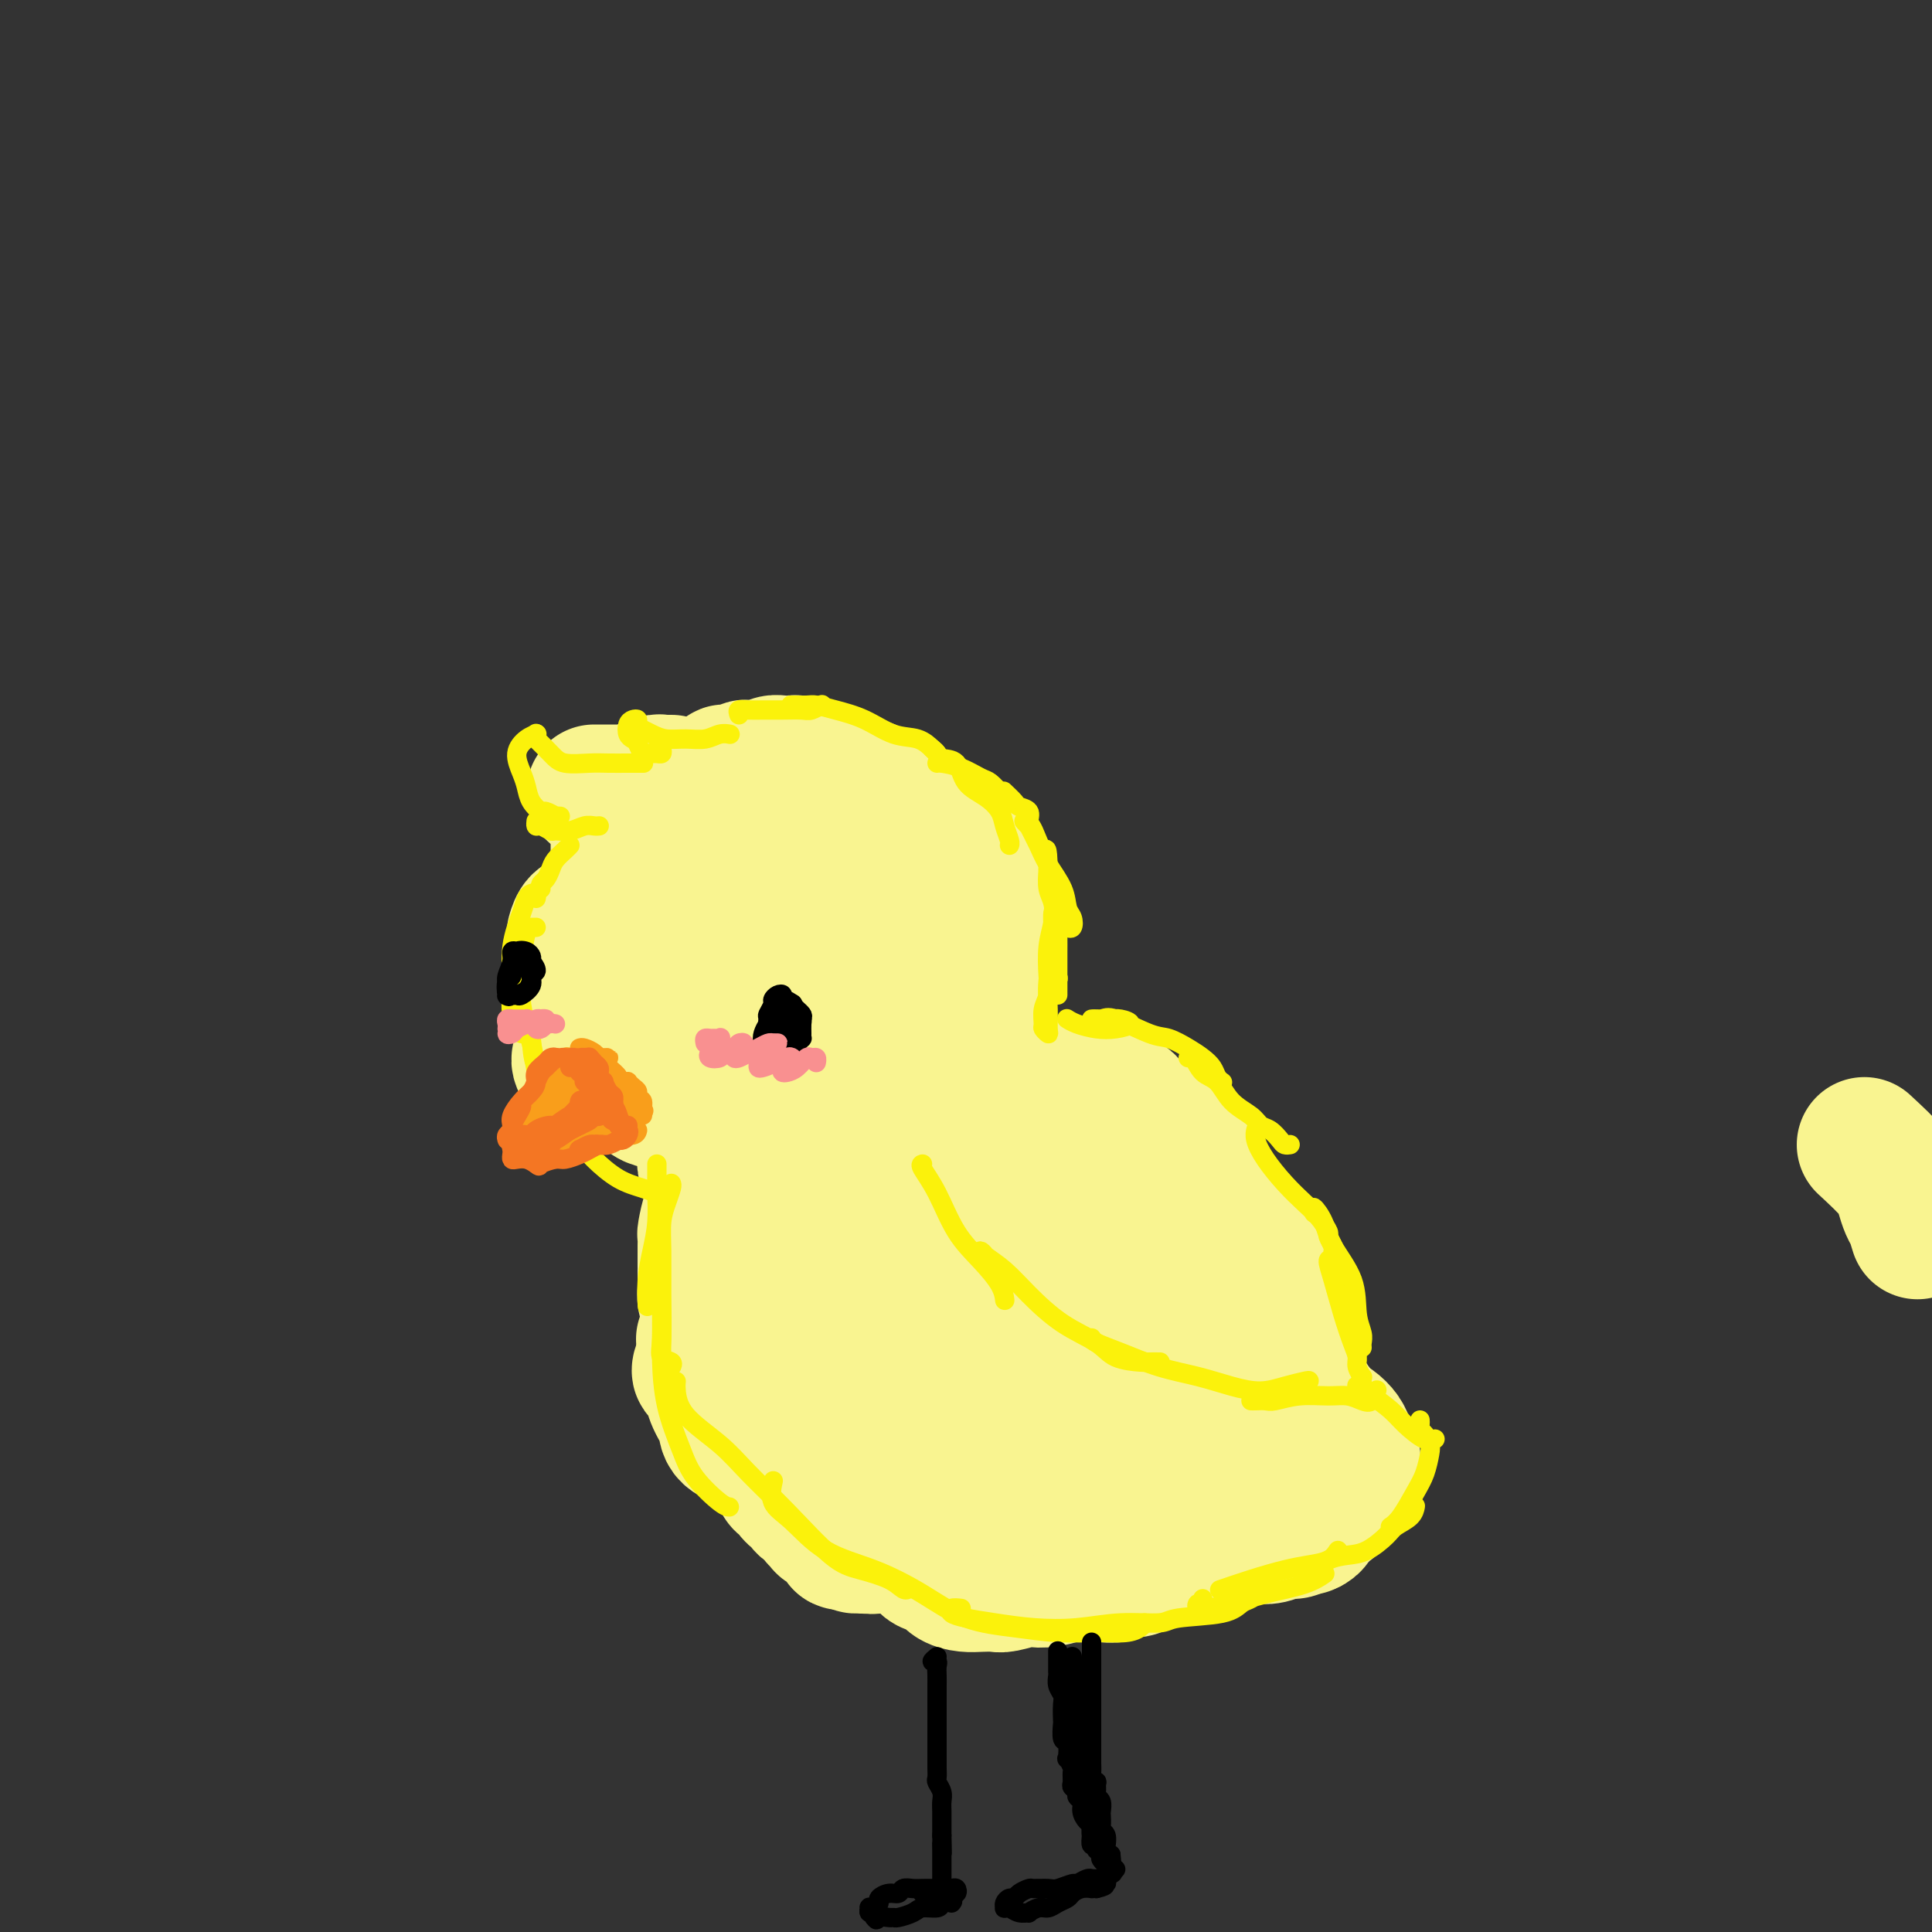 <svg viewBox='0 0 400 400' version='1.1' xmlns='http://www.w3.org/2000/svg' xmlns:xlink='http://www.w3.org/1999/xlink'><rect x="0" y="0" width="400" height="400" fill="#333333" stroke="none"/><g fill='none' stroke='rgb(249,244,144)' stroke-width='28' stroke-linecap='round' stroke-linejoin='round'><path d='M386,237c2.333,2.163 4.667,4.325 6,6c1.333,1.675 1.667,2.861 2,4c0.333,1.139 0.667,2.230 1,3c0.333,0.770 0.667,1.220 1,2c0.333,0.780 0.667,1.890 1,3'/><path d='M139,162c-0.302,0.002 -0.605,0.005 -1,0c-0.395,-0.005 -0.883,-0.016 -1,0c-0.117,0.016 0.139,0.061 0,0c-0.139,-0.061 -0.671,-0.227 -1,0c-0.329,0.227 -0.456,0.845 -1,1c-0.544,0.155 -1.507,-0.155 -2,0c-0.493,0.155 -0.516,0.774 -1,1c-0.484,0.226 -1.430,0.061 -2,0c-0.570,-0.061 -0.765,-0.016 -1,0c-0.235,0.016 -0.512,0.004 -1,0c-0.488,-0.004 -1.189,-0.001 -2,0c-0.811,0.001 -1.733,0.000 -2,0c-0.267,-0.000 0.120,-0.000 0,0c-0.120,0.000 -0.749,0.000 -1,0c-0.251,-0.000 -0.126,-0.000 0,0'/><path d='M132,170c-0.226,0.098 -0.453,0.195 -1,0c-0.547,-0.195 -1.415,-0.683 -2,-1c-0.585,-0.317 -0.889,-0.462 -1,0c-0.111,0.462 -0.030,1.532 0,2c0.030,0.468 0.008,0.335 0,1c-0.008,0.665 -0.001,2.129 0,3c0.001,0.871 -0.002,1.148 0,2c0.002,0.852 0.011,2.280 0,3c-0.011,0.720 -0.041,0.732 1,1c1.041,0.268 3.155,0.791 4,1c0.845,0.209 0.423,0.105 0,0'/><path d='M137,179c-0.333,0.244 -0.666,0.488 -1,1c-0.334,0.512 -0.670,1.292 -1,2c-0.330,0.708 -0.656,1.345 -1,2c-0.344,0.655 -0.708,1.328 -1,2c-0.292,0.672 -0.513,1.343 -1,2c-0.487,0.657 -1.241,1.300 -2,2c-0.759,0.700 -1.523,1.456 -2,2c-0.477,0.544 -0.667,0.877 -1,1c-0.333,0.123 -0.809,0.035 -1,0c-0.191,-0.035 -0.095,-0.018 0,0'/><path d='M129,190c-0.477,0.060 -0.954,0.120 -1,0c-0.046,-0.120 0.338,-0.419 0,0c-0.338,0.419 -1.397,1.555 -2,2c-0.603,0.445 -0.750,0.200 -1,1c-0.250,0.800 -0.603,2.645 -1,4c-0.397,1.355 -0.838,2.219 -1,3c-0.162,0.781 -0.044,1.480 0,2c0.044,0.520 0.012,0.863 0,1c-0.012,0.137 -0.006,0.069 0,0'/><path d='M123,202c0.000,0.089 0.000,0.179 0,0c-0.000,-0.179 -0.001,-0.625 0,-1c0.001,-0.375 0.004,-0.678 0,-1c-0.004,-0.322 -0.015,-0.664 0,-1c0.015,-0.336 0.057,-0.667 0,-1c-0.057,-0.333 -0.211,-0.666 0,-1c0.211,-0.334 0.788,-0.667 1,-1c0.212,-0.333 0.060,-0.666 0,-1c-0.060,-0.334 -0.027,-0.671 0,-1c0.027,-0.329 0.048,-0.652 0,-1c-0.048,-0.348 -0.166,-0.722 0,-1c0.166,-0.278 0.617,-0.461 1,-1c0.383,-0.539 0.698,-1.433 1,-2c0.302,-0.567 0.592,-0.807 1,-1c0.408,-0.193 0.936,-0.339 1,-1c0.064,-0.661 -0.335,-1.835 0,-3c0.335,-1.165 1.405,-2.319 2,-3c0.595,-0.681 0.716,-0.888 1,-1c0.284,-0.112 0.730,-0.129 1,0c0.270,0.129 0.364,0.404 0,1c-0.364,0.596 -1.185,1.512 -2,2c-0.815,0.488 -1.622,0.549 -2,1c-0.378,0.451 -0.325,1.290 -1,2c-0.675,0.710 -2.076,1.289 -3,2c-0.924,0.711 -1.369,1.555 -2,2c-0.631,0.445 -1.447,0.490 -2,1c-0.553,0.510 -0.841,1.483 -1,2c-0.159,0.517 -0.188,0.576 0,1c0.188,0.424 0.594,1.212 1,2'/><path d='M120,196c-1.531,3.077 -0.359,3.268 0,4c0.359,0.732 -0.096,2.005 0,3c0.096,0.995 0.742,1.713 1,2c0.258,0.287 0.129,0.144 0,0'/><path d='M122,203c-0.318,0.327 -0.636,0.654 -1,1c-0.364,0.346 -0.774,0.710 -1,1c-0.226,0.290 -0.267,0.507 0,1c0.267,0.493 0.842,1.262 1,2c0.158,0.738 -0.102,1.445 0,2c0.102,0.555 0.564,0.957 1,1c0.436,0.043 0.846,-0.274 1,0c0.154,0.274 0.053,1.138 0,2c-0.053,0.862 -0.056,1.723 0,2c0.056,0.277 0.172,-0.028 0,0c-0.172,0.028 -0.633,0.390 -1,1c-0.367,0.610 -0.641,1.470 -1,2c-0.359,0.530 -0.803,0.732 -1,1c-0.197,0.268 -0.148,0.604 0,1c0.148,0.396 0.396,0.853 1,1c0.604,0.147 1.563,-0.017 2,0c0.437,0.017 0.352,0.214 1,0c0.648,-0.214 2.029,-0.841 3,-1c0.971,-0.159 1.531,0.149 2,0c0.469,-0.149 0.848,-0.757 1,-1c0.152,-0.243 0.076,-0.122 0,0'/><path d='M132,221c-0.429,-0.090 -0.858,-0.180 -1,0c-0.142,0.180 0.002,0.629 0,1c-0.002,0.371 -0.152,0.664 0,1c0.152,0.336 0.606,0.717 1,1c0.394,0.283 0.728,0.469 1,1c0.272,0.531 0.481,1.407 1,2c0.519,0.593 1.347,0.901 2,1c0.653,0.099 1.131,-0.012 2,0c0.869,0.012 2.127,0.147 3,0c0.873,-0.147 1.359,-0.576 2,-1c0.641,-0.424 1.437,-0.845 2,-1c0.563,-0.155 0.893,-0.045 1,0c0.107,0.045 -0.010,0.026 0,0c0.010,-0.026 0.147,-0.059 0,0c-0.147,0.059 -0.578,0.208 -1,0c-0.422,-0.208 -0.835,-0.774 -1,-1c-0.165,-0.226 -0.083,-0.113 0,0'/><path d='M137,197c0.083,-0.755 0.166,-1.511 0,-2c-0.166,-0.489 -0.582,-0.713 -1,-1c-0.418,-0.287 -0.837,-0.639 -1,-1c-0.163,-0.361 -0.070,-0.732 0,-1c0.070,-0.268 0.116,-0.432 0,-1c-0.116,-0.568 -0.394,-1.538 0,-2c0.394,-0.462 1.461,-0.414 2,-1c0.539,-0.586 0.550,-1.806 1,-3c0.450,-1.194 1.339,-2.363 2,-3c0.661,-0.637 1.092,-0.742 2,-2c0.908,-1.258 2.292,-3.668 3,-5c0.708,-1.332 0.742,-1.586 1,-2c0.258,-0.414 0.742,-0.987 1,-1c0.258,-0.013 0.291,0.533 0,1c-0.291,0.467 -0.905,0.854 -1,1c-0.095,0.146 0.328,0.050 0,0c-0.328,-0.050 -1.408,-0.054 -2,0c-0.592,0.054 -0.695,0.167 -1,0c-0.305,-0.167 -0.812,-0.613 -1,-1c-0.188,-0.387 -0.058,-0.715 0,-1c0.058,-0.285 0.045,-0.528 0,-1c-0.045,-0.472 -0.121,-1.174 0,-2c0.121,-0.826 0.440,-1.776 1,-2c0.560,-0.224 1.363,0.280 2,0c0.637,-0.280 1.108,-1.343 2,-2c0.892,-0.657 2.204,-0.909 3,-1c0.796,-0.091 1.075,-0.022 2,0c0.925,0.022 2.495,-0.005 3,0c0.505,0.005 -0.056,0.040 0,0c0.056,-0.040 0.730,-0.154 1,0c0.270,0.154 0.135,0.577 0,1'/><path d='M156,165c0.733,-0.089 -0.434,-0.813 -1,-1c-0.566,-0.187 -0.530,0.162 -1,0c-0.470,-0.162 -1.447,-0.836 -2,-1c-0.553,-0.164 -0.683,0.181 -1,0c-0.317,-0.181 -0.820,-0.889 -1,-1c-0.180,-0.111 -0.037,0.376 0,0c0.037,-0.376 -0.033,-1.617 0,-2c0.033,-0.383 0.169,0.090 1,0c0.831,-0.090 2.358,-0.742 3,-1c0.642,-0.258 0.399,-0.121 1,0c0.601,0.121 2.045,0.228 3,0c0.955,-0.228 1.422,-0.790 2,-1c0.578,-0.210 1.268,-0.068 2,0c0.732,0.068 1.506,0.060 2,0c0.494,-0.060 0.709,-0.174 1,0c0.291,0.174 0.658,0.635 1,1c0.342,0.365 0.660,0.633 1,1c0.340,0.367 0.702,0.834 1,1c0.298,0.166 0.531,0.030 1,0c0.469,-0.030 1.172,0.044 2,0c0.828,-0.044 1.780,-0.208 2,0c0.220,0.208 -0.292,0.788 0,1c0.292,0.212 1.386,0.057 2,0c0.614,-0.057 0.747,-0.016 1,0c0.253,0.016 0.627,0.008 1,0'/><path d='M177,162c2.488,0.780 2.707,0.730 3,1c0.293,0.270 0.660,0.860 1,1c0.340,0.140 0.654,-0.168 1,0c0.346,0.168 0.724,0.814 1,1c0.276,0.186 0.451,-0.088 1,0c0.549,0.088 1.471,0.538 2,1c0.529,0.462 0.663,0.936 1,1c0.337,0.064 0.875,-0.283 1,0c0.125,0.283 -0.163,1.194 0,2c0.163,0.806 0.779,1.506 1,2c0.221,0.494 0.049,0.783 0,1c-0.049,0.217 0.025,0.363 0,1c-0.025,0.637 -0.150,1.764 0,2c0.150,0.236 0.576,-0.420 1,0c0.424,0.420 0.846,1.917 1,3c0.154,1.083 0.042,1.753 0,2c-0.042,0.247 -0.012,0.071 0,0c0.012,-0.071 0.006,-0.035 0,0'/><path d='M192,180c0.014,-0.081 0.027,-0.163 0,0c-0.027,0.163 -0.096,0.569 0,1c0.096,0.431 0.355,0.885 1,1c0.645,0.115 1.675,-0.110 2,0c0.325,0.110 -0.056,0.555 0,1c0.056,0.445 0.547,0.892 1,1c0.453,0.108 0.867,-0.122 1,0c0.133,0.122 -0.017,0.596 0,1c0.017,0.404 0.200,0.737 0,1c-0.200,0.263 -0.785,0.455 -1,0c-0.215,-0.455 -0.062,-1.559 0,-2c0.062,-0.441 0.031,-0.221 0,0'/><path d='M196,180c0.002,-0.332 0.003,-0.663 0,-1c-0.003,-0.337 -0.012,-0.679 0,-1c0.012,-0.321 0.045,-0.620 0,-1c-0.045,-0.380 -0.168,-0.840 0,-1c0.168,-0.160 0.626,-0.020 1,0c0.374,0.020 0.663,-0.080 1,0c0.337,0.080 0.721,0.342 1,1c0.279,0.658 0.453,1.714 1,3c0.547,1.286 1.467,2.802 2,4c0.533,1.198 0.680,2.079 1,3c0.320,0.921 0.815,1.881 1,3c0.185,1.119 0.061,2.398 0,3c-0.061,0.602 -0.057,0.528 0,1c0.057,0.472 0.169,1.491 0,2c-0.169,0.509 -0.619,0.507 -1,1c-0.381,0.493 -0.694,1.480 -1,2c-0.306,0.520 -0.603,0.574 -1,1c-0.397,0.426 -0.892,1.224 -1,2c-0.108,0.776 0.170,1.528 0,2c-0.170,0.472 -0.789,0.662 -1,1c-0.211,0.338 -0.015,0.822 0,1c0.015,0.178 -0.151,0.049 0,0c0.151,-0.049 0.619,-0.017 1,0c0.381,0.017 0.677,0.018 1,0c0.323,-0.018 0.675,-0.055 1,0c0.325,0.055 0.624,0.203 1,0c0.376,-0.203 0.830,-0.756 1,-1c0.170,-0.244 0.056,-0.179 0,0c-0.056,0.179 -0.053,0.471 0,1c0.053,0.529 0.158,1.294 0,2c-0.158,0.706 -0.579,1.353 -1,2'/><path d='M203,210c0.392,1.121 -0.627,1.425 -1,2c-0.373,0.575 -0.100,1.422 0,2c0.100,0.578 0.027,0.886 0,1c-0.027,0.114 -0.008,0.032 0,0c0.008,-0.032 0.004,-0.016 0,0'/><path d='M204,213c0.081,0.319 0.161,0.639 0,1c-0.161,0.361 -0.565,0.765 -1,1c-0.435,0.235 -0.901,0.301 -1,1c-0.099,0.699 0.170,2.033 0,3c-0.170,0.967 -0.778,1.569 -1,2c-0.222,0.431 -0.059,0.693 0,1c0.059,0.307 0.012,0.659 0,1c-0.012,0.341 0.011,0.669 0,1c-0.011,0.331 -0.055,0.664 0,1c0.055,0.336 0.211,0.675 0,1c-0.211,0.325 -0.788,0.636 -1,1c-0.212,0.364 -0.058,0.780 0,1c0.058,0.220 0.019,0.245 0,1c-0.019,0.755 -0.019,2.241 0,3c0.019,0.759 0.057,0.791 0,1c-0.057,0.209 -0.208,0.595 0,1c0.208,0.405 0.774,0.830 1,1c0.226,0.170 0.113,0.085 0,0'/><path d='M147,242c0.115,-0.445 0.230,-0.890 0,-1c-0.230,-0.110 -0.805,0.115 -1,0c-0.195,-0.115 -0.011,-0.568 0,-1c0.011,-0.432 -0.151,-0.841 0,-1c0.151,-0.159 0.614,-0.066 1,0c0.386,0.066 0.696,0.105 1,0c0.304,-0.105 0.603,-0.355 1,0c0.397,0.355 0.891,1.313 1,2c0.109,0.687 -0.168,1.101 0,2c0.168,0.899 0.780,2.282 1,3c0.220,0.718 0.047,0.770 0,1c-0.047,0.230 0.034,0.639 0,1c-0.034,0.361 -0.181,0.675 0,1c0.181,0.325 0.689,0.662 1,1c0.311,0.338 0.423,0.678 1,1c0.577,0.322 1.617,0.625 2,1c0.383,0.375 0.109,0.821 0,1c-0.109,0.179 -0.055,0.089 0,0'/><path d='M155,250c-0.188,0.363 -0.377,0.726 -1,1c-0.623,0.274 -1.682,0.458 -2,1c-0.318,0.542 0.103,1.440 0,2c-0.103,0.560 -0.731,0.780 -1,1c-0.269,0.220 -0.178,0.440 0,1c0.178,0.560 0.443,1.460 1,2c0.557,0.540 1.406,0.719 2,1c0.594,0.281 0.933,0.664 1,1c0.067,0.336 -0.140,0.626 0,1c0.140,0.374 0.625,0.832 1,1c0.375,0.168 0.639,0.045 1,0c0.361,-0.045 0.817,-0.013 1,0c0.183,0.013 0.091,0.006 0,0'/><path d='M153,246c-0.309,0.009 -0.619,0.018 -1,0c-0.381,-0.018 -0.834,-0.063 -1,0c-0.166,0.063 -0.044,0.234 0,1c0.044,0.766 0.012,2.127 0,3c-0.012,0.873 -0.004,1.257 0,2c0.004,0.743 0.004,1.845 0,3c-0.004,1.155 -0.011,2.363 0,3c0.011,0.637 0.042,0.702 0,1c-0.042,0.298 -0.155,0.827 0,1c0.155,0.173 0.579,-0.012 1,0c0.421,0.012 0.841,0.220 1,0c0.159,-0.220 0.058,-0.869 0,-1c-0.058,-0.131 -0.072,0.257 0,0c0.072,-0.257 0.229,-1.157 0,-2c-0.229,-0.843 -0.846,-1.627 -1,-2c-0.154,-0.373 0.155,-0.335 0,-1c-0.155,-0.665 -0.773,-2.034 -1,-3c-0.227,-0.966 -0.061,-1.529 0,-2c0.061,-0.471 0.017,-0.849 0,-1c-0.017,-0.151 -0.009,-0.076 0,0'/><path d='M151,245c0.091,-0.289 0.183,-0.579 0,-1c-0.183,-0.421 -0.640,-0.975 -1,-1c-0.360,-0.025 -0.622,0.477 -1,1c-0.378,0.523 -0.872,1.067 -1,2c-0.128,0.933 0.109,2.257 0,3c-0.109,0.743 -0.565,0.906 -1,2c-0.435,1.094 -0.849,3.118 -1,4c-0.151,0.882 -0.041,0.621 0,1c0.041,0.379 0.011,1.398 0,2c-0.011,0.602 -0.003,0.787 0,1c0.003,0.213 0.001,0.455 0,1c-0.001,0.545 0.000,1.392 0,2c-0.000,0.608 -0.001,0.977 0,1c0.001,0.023 0.003,-0.299 0,0c-0.003,0.299 -0.012,1.218 0,2c0.012,0.782 0.044,1.425 0,2c-0.044,0.575 -0.166,1.082 0,2c0.166,0.918 0.620,2.249 1,3c0.380,0.751 0.687,0.923 1,1c0.313,0.077 0.631,0.058 1,0c0.369,-0.058 0.790,-0.156 1,0c0.210,0.156 0.211,0.567 0,1c-0.211,0.433 -0.634,0.889 -1,1c-0.366,0.111 -0.675,-0.124 -1,0c-0.325,0.124 -0.664,0.607 -1,1c-0.336,0.393 -0.668,0.697 -1,1'/><path d='M146,277c-0.622,0.587 -0.176,0.055 0,0c0.176,-0.055 0.084,0.365 0,1c-0.084,0.635 -0.158,1.483 0,2c0.158,0.517 0.549,0.702 1,1c0.451,0.298 0.961,0.710 1,1c0.039,0.290 -0.394,0.459 0,1c0.394,0.541 1.615,1.454 2,2c0.385,0.546 -0.066,0.724 0,1c0.066,0.276 0.647,0.648 1,1c0.353,0.352 0.476,0.683 1,1c0.524,0.317 1.450,0.621 2,1c0.550,0.379 0.726,0.834 1,1c0.274,0.166 0.648,0.045 1,0c0.352,-0.045 0.682,-0.012 1,0c0.318,0.012 0.624,0.003 1,0c0.376,-0.003 0.822,-0.001 1,0c0.178,0.001 0.089,0.000 0,0'/><path d='M159,292c0.031,0.333 0.063,0.665 0,1c-0.063,0.335 -0.220,0.671 0,1c0.220,0.329 0.818,0.651 1,1c0.182,0.349 -0.050,0.724 0,1c0.050,0.276 0.384,0.452 1,1c0.616,0.548 1.514,1.468 2,2c0.486,0.532 0.558,0.676 1,1c0.442,0.324 1.253,0.829 2,1c0.747,0.171 1.429,0.007 2,0c0.571,-0.007 1.029,0.142 1,0c-0.029,-0.142 -0.546,-0.577 -1,-1c-0.454,-0.423 -0.844,-0.835 -1,-1c-0.156,-0.165 -0.078,-0.082 0,0'/><path d='M164,298c-0.324,-0.126 -0.649,-0.251 -1,0c-0.351,0.251 -0.729,0.879 -1,1c-0.271,0.121 -0.436,-0.266 0,0c0.436,0.266 1.474,1.184 2,2c0.526,0.816 0.539,1.529 1,2c0.461,0.471 1.368,0.700 2,1c0.632,0.300 0.987,0.671 2,1c1.013,0.329 2.683,0.615 4,1c1.317,0.385 2.281,0.871 3,1c0.719,0.129 1.193,-0.097 2,0c0.807,0.097 1.946,0.516 3,1c1.054,0.484 2.024,1.033 3,1c0.976,-0.033 1.957,-0.647 3,-1c1.043,-0.353 2.146,-0.444 3,-1c0.854,-0.556 1.459,-1.576 2,-2c0.541,-0.424 1.019,-0.250 1,0c-0.019,0.250 -0.535,0.578 -1,1c-0.465,0.422 -0.880,0.938 -1,1c-0.120,0.062 0.053,-0.332 0,0c-0.053,0.332 -0.333,1.389 0,2c0.333,0.611 1.280,0.777 2,1c0.720,0.223 1.212,0.505 2,1c0.788,0.495 1.871,1.205 3,1c1.129,-0.205 2.304,-1.324 3,-2c0.696,-0.676 0.913,-0.907 1,-1c0.087,-0.093 0.043,-0.046 0,0'/><path d='M209,234c-0.120,-0.423 -0.239,-0.845 0,-1c0.239,-0.155 0.837,-0.041 1,0c0.163,0.041 -0.108,0.009 0,0c0.108,-0.009 0.594,0.003 1,0c0.406,-0.003 0.731,-0.022 1,0c0.269,0.022 0.481,0.086 1,0c0.519,-0.086 1.346,-0.322 2,0c0.654,0.322 1.135,1.203 2,2c0.865,0.797 2.115,1.509 3,2c0.885,0.491 1.407,0.760 2,1c0.593,0.240 1.258,0.449 2,1c0.742,0.551 1.561,1.443 2,2c0.439,0.557 0.498,0.778 1,1c0.502,0.222 1.448,0.444 2,1c0.552,0.556 0.711,1.444 1,2c0.289,0.556 0.707,0.778 1,1c0.293,0.222 0.460,0.444 1,1c0.540,0.556 1.453,1.444 2,2c0.547,0.556 0.728,0.778 1,1c0.272,0.222 0.637,0.445 1,1c0.363,0.555 0.726,1.444 1,2c0.274,0.556 0.460,0.779 1,1c0.540,0.221 1.435,0.439 2,1c0.565,0.561 0.799,1.463 1,2c0.201,0.537 0.369,0.708 1,1c0.631,0.292 1.727,0.704 2,1c0.273,0.296 -0.275,0.474 0,1c0.275,0.526 1.373,1.399 2,2c0.627,0.601 0.784,0.931 1,1c0.216,0.069 0.490,-0.123 1,0c0.510,0.123 1.255,0.562 2,1'/><path d='M250,264c4.202,4.058 1.707,1.704 1,1c-0.707,-0.704 0.374,0.243 1,1c0.626,0.757 0.798,1.326 1,2c0.202,0.674 0.435,1.455 1,2c0.565,0.545 1.461,0.855 2,2c0.539,1.145 0.722,3.126 1,4c0.278,0.874 0.650,0.641 1,1c0.350,0.359 0.678,1.311 1,2c0.322,0.689 0.637,1.114 1,2c0.363,0.886 0.773,2.234 1,3c0.227,0.766 0.271,0.950 0,2c-0.271,1.050 -0.856,2.968 -1,4c-0.144,1.032 0.154,1.180 0,2c-0.154,0.820 -0.760,2.314 -1,3c-0.240,0.686 -0.113,0.564 0,1c0.113,0.436 0.212,1.430 0,2c-0.212,0.570 -0.736,0.715 -1,1c-0.264,0.285 -0.267,0.710 0,1c0.267,0.290 0.803,0.445 1,1c0.197,0.555 0.054,1.510 0,2c-0.054,0.490 -0.018,0.516 0,1c0.018,0.484 0.016,1.425 0,2c-0.016,0.575 -0.048,0.784 0,1c0.048,0.216 0.177,0.439 0,1c-0.177,0.561 -0.659,1.459 -1,2c-0.341,0.541 -0.542,0.726 -1,1c-0.458,0.274 -1.172,0.637 -2,1c-0.828,0.363 -1.768,0.726 -2,1c-0.232,0.274 0.245,0.458 0,1c-0.245,0.542 -1.213,1.440 -2,2c-0.787,0.560 -1.394,0.780 -2,1'/><path d='M249,317c-1.528,1.492 -0.846,1.723 -1,2c-0.154,0.277 -1.142,0.599 -2,1c-0.858,0.401 -1.586,0.881 -2,1c-0.414,0.119 -0.514,-0.122 -1,0c-0.486,0.122 -1.356,0.606 -2,1c-0.644,0.394 -1.060,0.698 -2,1c-0.940,0.302 -2.405,0.603 -3,1c-0.595,0.397 -0.322,0.891 -1,1c-0.678,0.109 -2.309,-0.167 -3,0c-0.691,0.167 -0.444,0.777 -1,1c-0.556,0.223 -1.915,0.059 -3,0c-1.085,-0.059 -1.897,-0.012 -2,0c-0.103,0.012 0.502,-0.011 0,0c-0.502,0.011 -2.110,0.054 -3,0c-0.890,-0.054 -1.061,-0.207 -2,0c-0.939,0.207 -2.645,0.773 -4,1c-1.355,0.227 -2.358,0.113 -3,0c-0.642,-0.113 -0.923,-0.226 -2,0c-1.077,0.226 -2.950,0.791 -4,1c-1.050,0.209 -1.277,0.063 -2,0c-0.723,-0.063 -1.941,-0.043 -3,0c-1.059,0.043 -1.958,0.109 -3,0c-1.042,-0.109 -2.227,-0.394 -3,-1c-0.773,-0.606 -1.135,-1.534 -2,-2c-0.865,-0.466 -2.233,-0.472 -3,-1c-0.767,-0.528 -0.933,-1.580 -1,-2c-0.067,-0.420 -0.033,-0.210 0,0'/><path d='M240,312c0.017,-0.059 0.034,-0.118 0,0c-0.034,0.118 -0.120,0.414 0,1c0.120,0.586 0.447,1.464 1,2c0.553,0.536 1.332,0.732 2,1c0.668,0.268 1.225,0.608 2,1c0.775,0.392 1.766,0.834 3,1c1.234,0.166 2.709,0.055 4,0c1.291,-0.055 2.398,-0.053 3,0c0.602,0.053 0.700,0.158 1,0c0.300,-0.158 0.802,-0.578 1,-1c0.198,-0.422 0.093,-0.845 0,-1c-0.093,-0.155 -0.175,-0.042 0,0c0.175,0.042 0.606,0.011 1,0c0.394,-0.011 0.752,-0.003 1,0c0.248,0.003 0.385,0.001 1,0c0.615,-0.001 1.708,-0.000 2,0c0.292,0.000 -0.216,-0.000 0,0c0.216,0.000 1.157,0.001 2,0c0.843,-0.001 1.589,-0.003 2,0c0.411,0.003 0.488,0.013 1,0c0.512,-0.013 1.458,-0.048 2,0c0.542,0.048 0.681,0.180 1,0c0.319,-0.180 0.817,-0.671 1,-1c0.183,-0.329 0.050,-0.497 0,-1c-0.050,-0.503 -0.016,-1.342 0,-2c0.016,-0.658 0.015,-1.135 0,-2c-0.015,-0.865 -0.045,-2.118 0,-3c0.045,-0.882 0.166,-1.391 0,-2c-0.166,-0.609 -0.619,-1.317 -1,-2c-0.381,-0.683 -0.691,-1.342 -1,-2'/><path d='M269,301c-0.594,-2.480 -1.577,-1.179 -2,-1c-0.423,0.179 -0.284,-0.765 -1,-1c-0.716,-0.235 -2.288,0.238 -3,0c-0.712,-0.238 -0.566,-1.188 -1,-2c-0.434,-0.812 -1.448,-1.486 -2,-2c-0.552,-0.514 -0.642,-0.866 -1,-1c-0.358,-0.134 -0.983,-0.049 -1,0c-0.017,0.049 0.575,0.061 1,0c0.425,-0.061 0.683,-0.195 1,0c0.317,0.195 0.694,0.719 1,1c0.306,0.281 0.541,0.319 1,1c0.459,0.681 1.143,2.003 2,3c0.857,0.997 1.889,1.668 3,3c1.111,1.332 2.302,3.326 3,4c0.698,0.674 0.902,0.027 1,1c0.098,0.973 0.091,3.566 0,5c-0.091,1.434 -0.265,1.709 0,2c0.265,0.291 0.970,0.599 1,1c0.030,0.401 -0.614,0.896 -1,1c-0.386,0.104 -0.515,-0.182 -1,0c-0.485,0.182 -1.327,0.833 -2,1c-0.673,0.167 -1.178,-0.149 -2,0c-0.822,0.149 -1.963,0.761 -3,1c-1.037,0.239 -1.972,0.103 -3,0c-1.028,-0.103 -2.151,-0.172 -3,0c-0.849,0.172 -1.425,0.586 -2,1'/><path d='M255,319c-3.047,0.603 -2.163,0.109 -2,0c0.163,-0.109 -0.393,0.167 -1,0c-0.607,-0.167 -1.263,-0.777 -2,-1c-0.737,-0.223 -1.554,-0.060 -2,0c-0.446,0.060 -0.521,0.016 -1,0c-0.479,-0.016 -1.363,-0.004 -2,0c-0.637,0.004 -1.028,0.001 -1,0c0.028,-0.001 0.475,-0.001 1,0c0.525,0.001 1.130,0.001 2,0c0.870,-0.001 2.006,-0.003 3,0c0.994,0.003 1.845,0.010 3,0c1.155,-0.010 2.613,-0.038 4,0c1.387,0.038 2.703,0.143 4,0c1.297,-0.143 2.575,-0.535 4,-1c1.425,-0.465 2.998,-1.002 4,-1c1.002,0.002 1.434,0.544 2,0c0.566,-0.544 1.265,-2.173 2,-3c0.735,-0.827 1.506,-0.851 2,-1c0.494,-0.149 0.710,-0.424 1,-1c0.290,-0.576 0.652,-1.455 1,-2c0.348,-0.545 0.681,-0.757 1,-1c0.319,-0.243 0.622,-0.516 1,-1c0.378,-0.484 0.830,-1.179 1,-2c0.170,-0.821 0.057,-1.767 0,-2c-0.057,-0.233 -0.060,0.246 0,0c0.060,-0.246 0.182,-1.218 0,-2c-0.182,-0.782 -0.667,-1.375 -1,-2c-0.333,-0.625 -0.513,-1.284 -1,-2c-0.487,-0.716 -1.282,-1.490 -2,-2c-0.718,-0.510 -1.359,-0.755 -2,-1'/><path d='M274,294c-1.340,-1.744 -1.691,-2.606 -2,-3c-0.309,-0.394 -0.577,-0.322 -1,-1c-0.423,-0.678 -1.000,-2.106 -2,-3c-1.000,-0.894 -2.423,-1.254 -3,-2c-0.577,-0.746 -0.310,-1.876 -1,-3c-0.690,-1.124 -2.338,-2.241 -3,-3c-0.662,-0.759 -0.336,-1.161 -1,-2c-0.664,-0.839 -2.316,-2.115 -3,-3c-0.684,-0.885 -0.399,-1.379 -1,-2c-0.601,-0.621 -2.086,-1.371 -3,-2c-0.914,-0.629 -1.255,-1.138 -2,-2c-0.745,-0.862 -1.893,-2.076 -3,-3c-1.107,-0.924 -2.173,-1.558 -3,-2c-0.827,-0.442 -1.414,-0.692 -2,-1c-0.586,-0.308 -1.172,-0.674 -2,-1c-0.828,-0.326 -1.898,-0.612 -3,-1c-1.102,-0.388 -2.235,-0.878 -3,-1c-0.765,-0.122 -1.160,0.125 -2,0c-0.840,-0.125 -2.124,-0.622 -3,-1c-0.876,-0.378 -1.345,-0.636 -2,-1c-0.655,-0.364 -1.495,-0.834 -2,-1c-0.505,-0.166 -0.675,-0.029 -1,0c-0.325,0.029 -0.806,-0.049 -1,0c-0.194,0.049 -0.102,0.224 1,1c1.102,0.776 3.213,2.154 5,4c1.787,1.846 3.249,4.162 5,7c1.751,2.838 3.790,6.200 6,9c2.210,2.800 4.592,5.039 6,8c1.408,2.961 1.840,6.643 2,9c0.160,2.357 0.046,3.388 0,4c-0.046,0.612 -0.023,0.806 0,1'/><path d='M250,299c0.050,2.164 -0.824,0.575 -2,0c-1.176,-0.575 -2.655,-0.135 -4,0c-1.345,0.135 -2.556,-0.033 -4,0c-1.444,0.033 -3.120,0.267 -4,0c-0.880,-0.267 -0.964,-1.037 -1,-2c-0.036,-0.963 -0.025,-2.120 0,-4c0.025,-1.880 0.063,-4.482 0,-7c-0.063,-2.518 -0.226,-4.952 0,-7c0.226,-2.048 0.840,-3.710 1,-5c0.160,-1.290 -0.136,-2.207 0,-2c0.136,0.207 0.704,1.536 1,3c0.296,1.464 0.321,3.061 0,5c-0.321,1.939 -0.987,4.221 -2,7c-1.013,2.779 -2.372,6.055 -4,9c-1.628,2.945 -3.525,5.560 -6,8c-2.475,2.440 -5.527,4.706 -8,7c-2.473,2.294 -4.368,4.616 -5,5c-0.632,0.384 -0.000,-1.169 1,-3c1.000,-1.831 2.370,-3.940 4,-6c1.630,-2.060 3.520,-4.072 5,-6c1.480,-1.928 2.550,-3.771 4,-6c1.450,-2.229 3.278,-4.843 5,-7c1.722,-2.157 3.336,-3.855 4,-5c0.664,-1.145 0.376,-1.736 0,-2c-0.376,-0.264 -0.841,-0.203 -2,0c-1.159,0.203 -3.012,0.546 -4,1c-0.988,0.454 -1.110,1.019 -3,3c-1.890,1.981 -5.547,5.380 -8,8c-2.453,2.620 -3.701,4.463 -5,6c-1.299,1.537 -2.650,2.769 -4,4'/><path d='M209,303c-3.533,3.637 -2.366,2.229 -2,2c0.366,-0.229 -0.070,0.722 0,1c0.070,0.278 0.644,-0.119 1,0c0.356,0.119 0.492,0.752 1,1c0.508,0.248 1.387,0.112 2,0c0.613,-0.112 0.960,-0.199 1,0c0.040,0.199 -0.227,0.683 -1,1c-0.773,0.317 -2.051,0.467 -3,1c-0.949,0.533 -1.567,1.449 -3,2c-1.433,0.551 -3.679,0.736 -5,1c-1.321,0.264 -1.715,0.607 -3,1c-1.285,0.393 -3.459,0.836 -5,1c-1.541,0.164 -2.450,0.048 -3,0c-0.550,-0.048 -0.743,-0.028 -1,0c-0.257,0.028 -0.579,0.063 -1,0c-0.421,-0.063 -0.940,-0.224 -1,0c-0.060,0.224 0.338,0.833 0,1c-0.338,0.167 -1.414,-0.109 -2,0c-0.586,0.109 -0.682,0.603 -1,1c-0.318,0.397 -0.859,0.699 -1,1c-0.141,0.301 0.117,0.602 0,1c-0.117,0.398 -0.609,0.892 -1,1c-0.391,0.108 -0.679,-0.170 -1,0c-0.321,0.170 -0.674,0.788 -1,1c-0.326,0.212 -0.626,0.019 -1,0c-0.374,-0.019 -0.821,0.138 -1,0c-0.179,-0.138 -0.089,-0.569 0,-1'/><path d='M177,319c-4.655,1.055 -2.294,-0.309 -2,-1c0.294,-0.691 -1.479,-0.709 -2,-1c-0.521,-0.291 0.211,-0.856 0,-1c-0.211,-0.144 -1.366,0.134 -2,0c-0.634,-0.134 -0.747,-0.680 -1,-1c-0.253,-0.320 -0.645,-0.414 -1,-1c-0.355,-0.586 -0.674,-1.663 -1,-2c-0.326,-0.337 -0.661,0.065 -1,0c-0.339,-0.065 -0.682,-0.596 -1,-1c-0.318,-0.404 -0.610,-0.681 -1,-1c-0.390,-0.319 -0.879,-0.681 -1,-1c-0.121,-0.319 0.125,-0.596 0,-1c-0.125,-0.404 -0.622,-0.934 -1,-1c-0.378,-0.066 -0.637,0.333 -1,0c-0.363,-0.333 -0.829,-1.399 -1,-2c-0.171,-0.601 -0.046,-0.738 0,-1c0.046,-0.262 0.013,-0.647 0,-1c-0.013,-0.353 -0.008,-0.672 0,-1c0.008,-0.328 0.018,-0.664 0,-1c-0.018,-0.336 -0.065,-0.671 0,-1c0.065,-0.329 0.240,-0.650 0,-1c-0.240,-0.350 -0.895,-0.727 -1,-1c-0.105,-0.273 0.341,-0.442 0,-1c-0.341,-0.558 -1.468,-1.504 -2,-2c-0.532,-0.496 -0.470,-0.542 -1,-1c-0.530,-0.458 -1.651,-1.327 -2,-2c-0.349,-0.673 0.075,-1.150 0,-2c-0.075,-0.850 -0.649,-2.073 -1,-3c-0.351,-0.927 -0.479,-1.557 -1,-2c-0.521,-0.443 -1.435,-0.698 -2,-1c-0.565,-0.302 -0.783,-0.651 -1,-1'/><path d='M150,283c-1.824,-2.645 -0.885,-1.256 -1,-1c-0.115,0.256 -1.286,-0.620 -2,-1c-0.714,-0.380 -0.972,-0.265 -1,0c-0.028,0.265 0.174,0.681 0,1c-0.174,0.319 -0.723,0.543 -1,1c-0.277,0.457 -0.281,1.148 0,1c0.281,-0.148 0.845,-1.137 1,-2c0.155,-0.863 -0.101,-1.602 0,-2c0.101,-0.398 0.559,-0.455 1,-1c0.441,-0.545 0.864,-1.577 1,-2c0.136,-0.423 -0.017,-0.239 0,0c0.017,0.239 0.202,0.531 0,1c-0.202,0.469 -0.793,1.115 -1,2c-0.207,0.885 -0.031,2.008 0,3c0.031,0.992 -0.082,1.852 0,3c0.082,1.148 0.360,2.583 1,4c0.640,1.417 1.641,2.817 2,4c0.359,1.183 0.076,2.149 1,3c0.924,0.851 3.054,1.586 4,2c0.946,0.414 0.709,0.506 1,1c0.291,0.494 1.112,1.388 2,2c0.888,0.612 1.843,0.941 2,1c0.157,0.059 -0.486,-0.153 0,0c0.486,0.153 2.099,0.670 3,1c0.901,0.330 1.089,0.474 2,1c0.911,0.526 2.546,1.436 4,2c1.454,0.564 2.727,0.782 4,1'/><path d='M173,308c3.977,1.917 2.919,1.208 3,1c0.081,-0.208 1.300,0.083 2,0c0.700,-0.083 0.880,-0.541 1,0c0.120,0.541 0.181,2.082 0,3c-0.181,0.918 -0.604,1.214 -1,2c-0.396,0.786 -0.764,2.063 -1,3c-0.236,0.937 -0.338,1.534 0,2c0.338,0.466 1.117,0.802 2,1c0.883,0.198 1.870,0.259 3,0c1.130,-0.259 2.404,-0.837 4,-1c1.596,-0.163 3.516,0.089 5,0c1.484,-0.089 2.532,-0.518 4,-1c1.468,-0.482 3.355,-1.017 5,-2c1.645,-0.983 3.048,-2.416 4,-4c0.952,-1.584 1.454,-3.321 2,-5c0.546,-1.679 1.137,-3.301 2,-5c0.863,-1.699 2.000,-3.476 3,-6c1.000,-2.524 1.865,-5.794 3,-9c1.135,-3.206 2.541,-6.347 3,-9c0.459,-2.653 -0.029,-4.819 0,-6c0.029,-1.181 0.575,-1.378 0,-2c-0.575,-0.622 -2.269,-1.668 -4,-2c-1.731,-0.332 -3.497,0.051 -5,0c-1.503,-0.051 -2.744,-0.536 -4,0c-1.256,0.536 -2.528,2.092 -4,3c-1.472,0.908 -3.146,1.169 -4,2c-0.854,0.831 -0.889,2.233 -1,3c-0.111,0.767 -0.299,0.899 0,1c0.299,0.101 1.085,0.172 2,0c0.915,-0.172 1.957,-0.586 3,-1'/><path d='M200,276c1.638,-0.461 3.232,-1.613 5,-3c1.768,-1.387 3.708,-3.010 5,-4c1.292,-0.990 1.934,-1.347 3,-3c1.066,-1.653 2.554,-4.602 3,-6c0.446,-1.398 -0.150,-1.246 -1,-1c-0.850,0.246 -1.954,0.586 -3,1c-1.046,0.414 -2.032,0.903 -4,3c-1.968,2.097 -4.916,5.801 -8,9c-3.084,3.199 -6.305,5.891 -9,8c-2.695,2.109 -4.864,3.633 -6,5c-1.136,1.367 -1.237,2.577 -1,3c0.237,0.423 0.813,0.060 1,0c0.187,-0.060 -0.014,0.183 1,0c1.014,-0.183 3.244,-0.793 5,-2c1.756,-1.207 3.040,-3.012 4,-4c0.960,-0.988 1.596,-1.158 4,-3c2.404,-1.842 6.574,-5.355 9,-8c2.426,-2.645 3.107,-4.421 4,-7c0.893,-2.579 1.996,-5.961 2,-8c0.004,-2.039 -1.092,-2.734 -2,-3c-0.908,-0.266 -1.626,-0.101 -4,0c-2.374,0.101 -6.402,0.138 -10,1c-3.598,0.862 -6.765,2.549 -10,5c-3.235,2.451 -6.539,5.667 -9,9c-2.461,3.333 -4.078,6.785 -6,9c-1.922,2.215 -4.149,3.195 -5,4c-0.851,0.805 -0.325,1.437 0,2c0.325,0.563 0.448,1.058 1,1c0.552,-0.058 1.533,-0.670 4,-2c2.467,-1.330 6.419,-3.380 9,-5c2.581,-1.620 3.790,-2.810 5,-4'/><path d='M187,273c4.532,-3.841 6.863,-7.945 9,-11c2.137,-3.055 4.081,-5.063 5,-7c0.919,-1.937 0.814,-3.804 0,-5c-0.814,-1.196 -2.338,-1.721 -4,-2c-1.662,-0.279 -3.464,-0.313 -6,0c-2.536,0.313 -5.806,0.974 -9,2c-3.194,1.026 -6.311,2.418 -9,4c-2.689,1.582 -4.951,3.354 -7,5c-2.049,1.646 -3.884,3.166 -5,4c-1.116,0.834 -1.513,0.982 -1,1c0.513,0.018 1.935,-0.093 3,-1c1.065,-0.907 1.775,-2.610 3,-4c1.225,-1.390 2.967,-2.468 5,-4c2.033,-1.532 4.356,-3.517 6,-5c1.644,-1.483 2.609,-2.464 4,-5c1.391,-2.536 3.207,-6.629 4,-9c0.793,-2.371 0.563,-3.021 0,-4c-0.563,-0.979 -1.460,-2.286 -3,-3c-1.540,-0.714 -3.725,-0.835 -5,-1c-1.275,-0.165 -1.640,-0.374 -4,0c-2.360,0.374 -6.714,1.331 -9,2c-2.286,0.669 -2.505,1.050 -2,1c0.505,-0.050 1.735,-0.533 3,-1c1.265,-0.467 2.564,-0.920 4,-2c1.436,-1.080 3.007,-2.788 5,-5c1.993,-2.212 4.407,-4.930 6,-7c1.593,-2.070 2.365,-3.493 3,-5c0.635,-1.507 1.132,-3.098 1,-4c-0.132,-0.902 -0.895,-1.115 -2,-2c-1.105,-0.885 -2.553,-2.443 -4,-4'/><path d='M178,201c-2.475,-1.626 -5.662,-2.693 -8,-3c-2.338,-0.307 -3.828,0.144 -6,1c-2.172,0.856 -5.025,2.117 -7,3c-1.975,0.883 -3.070,1.388 -4,2c-0.930,0.612 -1.694,1.329 -2,2c-0.306,0.671 -0.154,1.295 0,2c0.154,0.705 0.309,1.493 1,2c0.691,0.507 1.919,0.735 3,1c1.081,0.265 2.016,0.567 3,0c0.984,-0.567 2.018,-2.004 3,-3c0.982,-0.996 1.911,-1.552 3,-3c1.089,-1.448 2.338,-3.786 3,-6c0.662,-2.214 0.737,-4.302 1,-6c0.263,-1.698 0.714,-3.006 0,-4c-0.714,-0.994 -2.593,-1.673 -4,-2c-1.407,-0.327 -2.343,-0.302 -4,0c-1.657,0.302 -4.035,0.882 -6,2c-1.965,1.118 -3.515,2.773 -5,4c-1.485,1.227 -2.903,2.024 -4,3c-1.097,0.976 -1.873,2.131 -2,3c-0.127,0.869 0.395,1.452 1,2c0.605,0.548 1.291,1.060 2,1c0.709,-0.060 1.440,-0.693 3,-2c1.560,-1.307 3.950,-3.290 6,-5c2.050,-1.710 3.760,-3.148 6,-5c2.240,-1.852 5.011,-4.119 7,-6c1.989,-1.881 3.196,-3.377 4,-5c0.804,-1.623 1.205,-3.373 1,-4c-0.205,-0.627 -1.017,-0.130 -2,0c-0.983,0.130 -2.138,-0.106 -3,0c-0.862,0.106 -1.431,0.553 -2,1'/><path d='M166,176c-1.643,0.714 -2.250,2.000 -3,3c-0.750,1.000 -1.643,1.714 -2,2c-0.357,0.286 -0.179,0.143 0,0'/><path d='M222,246c-0.100,0.017 -0.200,0.034 0,0c0.200,-0.034 0.700,-0.118 1,0c0.300,0.118 0.399,0.438 1,0c0.601,-0.438 1.705,-1.634 2,-2c0.295,-0.366 -0.220,0.098 0,0c0.220,-0.098 1.176,-0.758 2,-1c0.824,-0.242 1.516,-0.065 2,0c0.484,0.065 0.760,0.018 1,0c0.240,-0.018 0.446,-0.006 1,0c0.554,0.006 1.458,0.006 2,0c0.542,-0.006 0.722,-0.016 1,0c0.278,0.016 0.653,0.060 1,0c0.347,-0.060 0.666,-0.222 1,0c0.334,0.222 0.685,0.829 1,1c0.315,0.171 0.595,-0.094 1,0c0.405,0.094 0.936,0.546 1,1c0.064,0.454 -0.337,0.909 0,1c0.337,0.091 1.414,-0.182 2,0c0.586,0.182 0.682,0.818 1,1c0.318,0.182 0.858,-0.091 1,0c0.142,0.091 -0.115,0.545 0,1c0.115,0.455 0.604,0.909 1,1c0.396,0.091 0.701,-0.183 1,0c0.299,0.183 0.591,0.823 1,1c0.409,0.177 0.936,-0.107 1,0c0.064,0.107 -0.334,0.606 0,1c0.334,0.394 1.399,0.683 2,1c0.601,0.317 0.739,0.662 1,1c0.261,0.338 0.646,0.668 1,1c0.354,0.332 0.677,0.666 1,1'/><path d='M253,255c2.368,1.824 0.288,0.386 0,0c-0.288,-0.386 1.217,0.282 2,1c0.783,0.718 0.845,1.487 1,2c0.155,0.513 0.405,0.770 1,1c0.595,0.230 1.535,0.432 2,1c0.465,0.568 0.453,1.502 1,2c0.547,0.498 1.652,0.560 2,1c0.348,0.440 -0.061,1.257 0,2c0.061,0.743 0.591,1.411 1,2c0.409,0.589 0.698,1.098 1,2c0.302,0.902 0.617,2.195 1,3c0.383,0.805 0.834,1.122 1,2c0.166,0.878 0.048,2.318 0,3c-0.048,0.682 -0.027,0.607 0,1c0.027,0.393 0.059,1.255 0,2c-0.059,0.745 -0.208,1.372 0,2c0.208,0.628 0.775,1.255 1,2c0.225,0.745 0.109,1.606 0,2c-0.109,0.394 -0.210,0.319 0,1c0.210,0.681 0.732,2.117 1,3c0.268,0.883 0.283,1.214 0,1c-0.283,-0.214 -0.864,-0.972 -1,-1c-0.136,-0.028 0.172,0.674 0,0c-0.172,-0.674 -0.822,-2.722 -1,-4c-0.178,-1.278 0.118,-1.784 0,-3c-0.118,-1.216 -0.650,-3.140 -1,-4c-0.350,-0.860 -0.517,-0.655 -1,-2c-0.483,-1.345 -1.281,-4.242 -2,-6c-0.719,-1.758 -1.360,-2.379 -2,-3'/><path d='M260,268c-1.623,-4.153 -1.682,-3.535 -2,-4c-0.318,-0.465 -0.897,-2.011 -1,-3c-0.103,-0.989 0.268,-1.420 0,-2c-0.268,-0.580 -1.175,-1.307 -2,-2c-0.825,-0.693 -1.568,-1.350 -2,-2c-0.432,-0.650 -0.553,-1.291 -1,-2c-0.447,-0.709 -1.219,-1.484 -2,-2c-0.781,-0.516 -1.570,-0.772 -2,-1c-0.430,-0.228 -0.500,-0.427 -1,-1c-0.500,-0.573 -1.429,-1.520 -2,-2c-0.571,-0.480 -0.783,-0.492 -1,-1c-0.217,-0.508 -0.438,-1.512 -1,-2c-0.562,-0.488 -1.464,-0.459 -2,-1c-0.536,-0.541 -0.707,-1.650 -1,-2c-0.293,-0.350 -0.709,0.060 -1,0c-0.291,-0.060 -0.458,-0.591 -1,-1c-0.542,-0.409 -1.460,-0.697 -2,-1c-0.540,-0.303 -0.704,-0.621 -1,-1c-0.296,-0.379 -0.726,-0.818 -1,-1c-0.274,-0.182 -0.391,-0.105 -1,0c-0.609,0.105 -1.709,0.239 -2,0c-0.291,-0.239 0.226,-0.853 0,-1c-0.226,-0.147 -1.195,0.171 -2,0c-0.805,-0.171 -1.445,-0.830 -2,-1c-0.555,-0.170 -1.025,0.151 -2,0c-0.975,-0.151 -2.456,-0.774 -3,-1c-0.544,-0.226 -0.151,-0.055 -1,0c-0.849,0.055 -2.939,-0.006 -4,0c-1.061,0.006 -1.093,0.079 -2,0c-0.907,-0.079 -2.688,-0.308 -4,0c-1.312,0.308 -2.156,1.154 -3,2'/><path d='M208,236c-2.906,0.249 -3.171,-0.129 -4,0c-0.829,0.129 -2.222,0.767 -3,1c-0.778,0.233 -0.940,0.063 -1,0c-0.060,-0.063 -0.017,-0.018 0,0c0.017,0.018 0.009,0.009 0,0'/><path d='M202,233c-0.007,-0.334 -0.014,-0.668 0,-1c0.014,-0.332 0.048,-0.662 0,-1c-0.048,-0.338 -0.178,-0.683 0,-1c0.178,-0.317 0.665,-0.606 1,-1c0.335,-0.394 0.517,-0.894 1,-1c0.483,-0.106 1.267,0.181 2,0c0.733,-0.181 1.415,-0.830 2,-1c0.585,-0.170 1.073,0.138 2,0c0.927,-0.138 2.295,-0.724 3,-1c0.705,-0.276 0.749,-0.242 1,0c0.251,0.242 0.708,0.692 1,1c0.292,0.308 0.418,0.474 1,1c0.582,0.526 1.618,1.411 2,2c0.382,0.589 0.109,0.883 0,1c-0.109,0.117 -0.055,0.059 0,0'/><path d='M211,234c-0.308,-0.333 -0.615,-0.666 -1,-1c-0.385,-0.334 -0.846,-0.668 -1,-1c-0.154,-0.332 0.000,-0.663 0,-1c-0.000,-0.337 -0.154,-0.682 0,-1c0.154,-0.318 0.618,-0.610 1,-1c0.382,-0.390 0.684,-0.879 1,-1c0.316,-0.121 0.647,0.125 1,0c0.353,-0.125 0.729,-0.622 1,-1c0.271,-0.378 0.439,-0.637 1,-1c0.561,-0.363 1.517,-0.829 2,-1c0.483,-0.171 0.493,-0.046 1,0c0.507,0.046 1.511,0.012 2,0c0.489,-0.012 0.463,-0.003 1,0c0.537,0.003 1.636,0.001 2,0c0.364,-0.001 -0.008,-0.000 0,0c0.008,0.000 0.398,-0.000 1,0c0.602,0.000 1.418,0.000 2,0c0.582,-0.000 0.929,-0.001 1,0c0.071,0.001 -0.136,0.004 0,0c0.136,-0.004 0.615,-0.016 1,0c0.385,0.016 0.676,0.060 1,0c0.324,-0.060 0.682,-0.223 1,0c0.318,0.223 0.596,0.834 1,1c0.404,0.166 0.933,-0.111 1,0c0.067,0.111 -0.330,0.611 0,1c0.330,0.389 1.387,0.668 2,1c0.613,0.332 0.783,0.719 1,1c0.217,0.281 0.481,0.457 1,1c0.519,0.543 1.294,1.454 2,2c0.706,0.546 1.345,0.727 2,1c0.655,0.273 1.328,0.636 2,1'/><path d='M241,234c1.963,1.655 1.869,1.794 2,2c0.131,0.206 0.487,0.480 1,1c0.513,0.520 1.184,1.285 2,2c0.816,0.715 1.777,1.379 2,2c0.223,0.621 -0.291,1.200 0,2c0.291,0.800 1.387,1.820 2,3c0.613,1.180 0.742,2.521 1,3c0.258,0.479 0.646,0.095 1,1c0.354,0.905 0.673,3.097 1,4c0.327,0.903 0.662,0.517 1,1c0.338,0.483 0.678,1.837 1,3c0.322,1.163 0.626,2.137 1,3c0.374,0.863 0.819,1.614 1,3c0.181,1.386 0.099,3.406 0,5c-0.099,1.594 -0.216,2.760 0,4c0.216,1.240 0.766,2.553 1,4c0.234,1.447 0.154,3.029 0,4c-0.154,0.971 -0.381,1.333 0,3c0.381,1.667 1.372,4.641 2,6c0.628,1.359 0.894,1.103 1,1c0.106,-0.103 0.053,-0.051 0,0'/></g>
<g fill='none' stroke='rgb(251,242,11)' stroke-width='4' stroke-linecap='round' stroke-linejoin='round'><path d='M191,241c-0.251,0.060 -0.502,0.119 0,1c0.502,0.881 1.756,2.583 3,5c1.244,2.417 2.477,5.548 4,8c1.523,2.452 3.336,4.224 5,6c1.664,1.776 3.179,3.555 4,5c0.821,1.445 0.949,2.556 1,3c0.051,0.444 0.026,0.222 0,0'/><path d='M206,263c-0.341,-0.230 -0.682,-0.460 -1,-1c-0.318,-0.540 -0.611,-1.389 -1,-2c-0.389,-0.611 -0.872,-0.985 -1,-1c-0.128,-0.015 0.101,0.330 1,1c0.899,0.670 2.468,1.664 4,3c1.532,1.336 3.027,3.013 5,5c1.973,1.987 4.425,4.284 7,6c2.575,1.716 5.272,2.852 7,4c1.728,1.148 2.488,2.308 4,3c1.512,0.692 3.776,0.918 5,1c1.224,0.082 1.406,0.022 2,0c0.594,-0.022 1.598,-0.006 2,0c0.402,0.006 0.201,0.003 0,0'/><path d='M226,277c0.046,0.275 0.093,0.549 1,1c0.907,0.451 2.675,1.078 5,2c2.325,0.922 5.209,2.139 8,3c2.791,0.861 5.490,1.366 8,2c2.510,0.634 4.831,1.398 7,2c2.169,0.602 4.185,1.041 6,1c1.815,-0.041 3.428,-0.561 5,-1c1.572,-0.439 3.102,-0.798 4,-1c0.898,-0.202 1.165,-0.247 1,0c-0.165,0.247 -0.761,0.785 -1,1c-0.239,0.215 -0.119,0.108 0,0'/><path d='M259,290c0.227,0.008 0.455,0.017 1,0c0.545,-0.017 1.409,-0.058 2,0c0.591,0.058 0.910,0.215 2,0c1.090,-0.215 2.950,-0.802 5,-1c2.050,-0.198 4.290,-0.008 6,0c1.710,0.008 2.889,-0.166 4,0c1.111,0.166 2.153,0.673 3,1c0.847,0.327 1.497,0.473 2,0c0.503,-0.473 0.858,-1.564 1,-2c0.142,-0.436 0.071,-0.218 0,0'/><path d='M282,286c-0.032,-0.471 -0.063,-0.942 0,-1c0.063,-0.058 0.221,0.297 0,0c-0.221,-0.297 -0.822,-1.247 -1,-2c-0.178,-0.753 0.067,-1.309 0,-2c-0.067,-0.691 -0.445,-1.516 -1,-3c-0.555,-1.484 -1.287,-3.627 -2,-6c-0.713,-2.373 -1.408,-4.976 -2,-7c-0.592,-2.024 -1.083,-3.468 -1,-4c0.083,-0.532 0.738,-0.152 1,0c0.262,0.152 0.131,0.076 0,0'/><path d='M282,279c-0.030,-0.273 -0.060,-0.547 0,-1c0.060,-0.453 0.211,-1.086 0,-2c-0.211,-0.914 -0.782,-2.110 -1,-4c-0.218,-1.890 -0.083,-4.475 -1,-7c-0.917,-2.525 -2.887,-4.992 -4,-7c-1.113,-2.008 -1.371,-3.559 -2,-5c-0.629,-1.441 -1.631,-2.773 -2,-3c-0.369,-0.227 -0.105,0.649 0,1c0.105,0.351 0.053,0.175 0,0'/><path d='M276,259c0.125,-0.207 0.250,-0.414 0,-1c-0.250,-0.586 -0.873,-1.551 -1,-2c-0.127,-0.449 0.244,-0.380 0,-1c-0.244,-0.620 -1.102,-1.927 -2,-3c-0.898,-1.073 -1.834,-1.913 -3,-3c-1.166,-1.087 -2.561,-2.421 -4,-4c-1.439,-1.579 -2.922,-3.403 -4,-5c-1.078,-1.597 -1.752,-2.969 -2,-4c-0.248,-1.031 -0.071,-1.723 0,-2c0.071,-0.277 0.035,-0.138 0,0'/><path d='M267,237c0.095,-0.015 0.191,-0.031 0,0c-0.191,0.031 -0.668,0.108 -1,0c-0.332,-0.108 -0.518,-0.401 -1,-1c-0.482,-0.599 -1.258,-1.505 -2,-2c-0.742,-0.495 -1.448,-0.578 -2,-1c-0.552,-0.422 -0.949,-1.182 -2,-2c-1.051,-0.818 -2.755,-1.694 -4,-3c-1.245,-1.306 -2.033,-3.043 -3,-4c-0.967,-0.957 -2.115,-1.133 -3,-2c-0.885,-0.867 -1.508,-2.426 -2,-3c-0.492,-0.574 -0.855,-0.164 -1,0c-0.145,0.164 -0.073,0.082 0,0'/><path d='M253,224c0.095,0.066 0.189,0.131 0,0c-0.189,-0.131 -0.662,-0.459 -1,-1c-0.338,-0.541 -0.540,-1.294 -1,-2c-0.460,-0.706 -1.177,-1.363 -2,-2c-0.823,-0.637 -1.753,-1.253 -3,-2c-1.247,-0.747 -2.813,-1.626 -4,-2c-1.187,-0.374 -1.997,-0.244 -4,-1c-2.003,-0.756 -5.200,-2.399 -7,-3c-1.800,-0.601 -2.204,-0.162 -3,0c-0.796,0.162 -1.983,0.046 -2,0c-0.017,-0.046 1.136,-0.023 2,0c0.864,0.023 1.439,0.045 2,0c0.561,-0.045 1.108,-0.159 2,0c0.892,0.159 2.130,0.589 2,1c-0.130,0.411 -1.629,0.804 -3,1c-1.371,0.196 -2.615,0.197 -4,0c-1.385,-0.197 -2.911,-0.591 -4,-1c-1.089,-0.409 -1.740,-0.831 -2,-1c-0.260,-0.169 -0.130,-0.084 0,0'/><path d='M282,287c-0.658,-0.153 -1.316,-0.307 -1,0c0.316,0.307 1.605,1.073 3,2c1.395,0.927 2.896,2.014 4,3c1.104,0.986 1.813,1.872 3,3c1.188,1.128 2.854,2.498 4,3c1.146,0.502 1.770,0.135 2,0c0.230,-0.135 0.066,-0.039 0,0c-0.066,0.039 -0.033,0.019 0,0'/><path d='M294,294c0.023,0.326 0.045,0.652 0,1c-0.045,0.348 -0.158,0.718 0,1c0.158,0.282 0.587,0.475 1,1c0.413,0.525 0.809,1.383 1,2c0.191,0.617 0.177,0.992 0,2c-0.177,1.008 -0.517,2.649 -1,4c-0.483,1.351 -1.109,2.414 -2,4c-0.891,1.586 -2.048,3.696 -3,5c-0.952,1.304 -1.701,1.801 -2,2c-0.299,0.199 -0.150,0.099 0,0'/><path d='M293,312c0.032,-0.176 0.063,-0.352 0,0c-0.063,0.352 -0.221,1.232 -1,2c-0.779,0.768 -2.178,1.423 -3,2c-0.822,0.577 -1.067,1.076 -2,2c-0.933,0.924 -2.555,2.272 -4,3c-1.445,0.728 -2.713,0.836 -4,1c-1.287,0.164 -2.592,0.384 -4,1c-1.408,0.616 -2.917,1.627 -4,2c-1.083,0.373 -1.738,0.106 -2,0c-0.262,-0.106 -0.131,-0.053 0,0'/><path d='M277,321c-0.500,0.750 -1.000,1.501 -2,2c-1.000,0.499 -2.499,0.747 -4,1c-1.501,0.253 -3.004,0.513 -5,1c-1.996,0.487 -4.483,1.203 -7,2c-2.517,0.797 -5.062,1.676 -6,2c-0.938,0.324 -0.268,0.093 0,0c0.268,-0.093 0.134,-0.046 0,0'/><path d='M112,184c-0.087,-0.358 -0.175,-0.715 0,-1c0.175,-0.285 0.611,-0.497 1,-1c0.389,-0.503 0.731,-1.298 1,-2c0.269,-0.702 0.464,-1.312 1,-2c0.536,-0.688 1.414,-1.454 2,-2c0.586,-0.546 0.882,-0.870 1,-1c0.118,-0.130 0.059,-0.065 0,0'/><path d='M124,171c-0.019,0.002 -0.038,0.004 0,0c0.038,-0.004 0.133,-0.016 0,0c-0.133,0.016 -0.493,0.058 -1,0c-0.507,-0.058 -1.162,-0.216 -2,0c-0.838,0.216 -1.860,0.805 -3,1c-1.140,0.195 -2.396,-0.004 -3,0c-0.604,0.004 -0.554,0.211 -1,0c-0.446,-0.211 -1.388,-0.840 -2,-1c-0.612,-0.160 -0.896,0.149 -1,0c-0.104,-0.149 -0.030,-0.757 0,-1c0.030,-0.243 0.015,-0.122 0,0'/><path d='M116,169c-0.479,-0.033 -0.958,-0.067 -1,0c-0.042,0.067 0.354,0.233 0,0c-0.354,-0.233 -1.456,-0.865 -2,-1c-0.544,-0.135 -0.529,0.228 -1,0c-0.471,-0.228 -1.427,-1.049 -2,-2c-0.573,-0.951 -0.763,-2.034 -1,-3c-0.237,-0.966 -0.522,-1.814 -1,-3c-0.478,-1.186 -1.149,-2.710 -1,-4c0.149,-1.290 1.117,-2.347 2,-3c0.883,-0.653 1.681,-0.901 2,-1c0.319,-0.099 0.160,-0.050 0,0'/><path d='M111,152c-0.020,-0.133 -0.041,-0.267 0,0c0.041,0.267 0.142,0.933 0,1c-0.142,0.067 -0.527,-0.465 0,0c0.527,0.465 1.968,1.929 3,3c1.032,1.071 1.657,1.751 3,2c1.343,0.249 3.404,0.067 5,0c1.596,-0.067 2.727,-0.018 4,0c1.273,0.018 2.689,0.005 4,0c1.311,-0.005 2.517,-0.001 3,0c0.483,0.001 0.241,0.001 0,0'/><path d='M137,155c0.089,0.424 0.179,0.847 0,1c-0.179,0.153 -0.625,0.034 -1,0c-0.375,-0.034 -0.678,0.016 -1,0c-0.322,-0.016 -0.664,-0.097 -1,0c-0.336,0.097 -0.665,0.373 -1,0c-0.335,-0.373 -0.676,-1.396 -1,-2c-0.324,-0.604 -0.633,-0.790 -1,-1c-0.367,-0.210 -0.793,-0.446 -1,-1c-0.207,-0.554 -0.195,-1.427 0,-2c0.195,-0.573 0.573,-0.848 1,-1c0.427,-0.152 0.904,-0.182 1,0c0.096,0.182 -0.191,0.574 0,1c0.191,0.426 0.858,0.884 1,1c0.142,0.116 -0.240,-0.112 0,0c0.240,0.112 1.103,0.562 2,1c0.897,0.438 1.827,0.863 3,1c1.173,0.137 2.588,-0.016 4,0c1.412,0.016 2.822,0.200 4,0c1.178,-0.200 2.125,-0.785 3,-1c0.875,-0.215 1.679,-0.062 2,0c0.321,0.062 0.161,0.031 0,0'/><path d='M153,148c-0.160,-0.423 -0.320,-0.846 0,-1c0.320,-0.154 1.121,-0.040 2,0c0.879,0.040 1.837,0.007 3,0c1.163,-0.007 2.533,0.012 4,0c1.467,-0.012 3.032,-0.055 4,0c0.968,0.055 1.337,0.207 2,0c0.663,-0.207 1.618,-0.773 2,-1c0.382,-0.227 0.191,-0.113 0,0'/><path d='M166,146c-0.304,0.000 -0.607,0.000 -1,0c-0.393,-0.000 -0.875,-0.001 -1,0c-0.125,0.001 0.106,0.003 0,0c-0.106,-0.003 -0.550,-0.010 0,0c0.550,0.010 2.095,0.038 3,0c0.905,-0.038 1.169,-0.141 2,0c0.831,0.141 2.229,0.528 4,1c1.771,0.472 3.914,1.030 6,2c2.086,0.970 4.114,2.351 6,3c1.886,0.649 3.629,0.566 5,1c1.371,0.434 2.369,1.386 3,2c0.631,0.614 0.895,0.890 1,1c0.105,0.110 0.053,0.055 0,0'/><path d='M193,155c0.391,0.312 0.783,0.625 1,1c0.217,0.375 0.261,0.813 1,1c0.739,0.187 2.173,0.121 3,1c0.827,0.879 1.049,2.701 2,4c0.951,1.299 2.633,2.075 4,3c1.367,0.925 2.419,1.999 3,3c0.581,1.001 0.692,1.928 1,3c0.308,1.072 0.814,2.289 1,3c0.186,0.711 0.053,0.918 0,1c-0.053,0.082 -0.027,0.041 0,0'/><path d='M212,170c0.473,0.520 0.946,1.041 1,1c0.054,-0.041 -0.312,-0.642 0,0c0.312,0.642 1.303,2.528 2,4c0.697,1.472 1.102,2.532 2,4c0.898,1.468 2.289,3.346 3,5c0.711,1.654 0.740,3.084 1,4c0.260,0.916 0.750,1.318 1,2c0.250,0.682 0.260,1.645 0,2c-0.260,0.355 -0.788,0.101 -1,0c-0.212,-0.101 -0.106,-0.051 0,0'/><path d='M218,196c0.030,0.281 0.061,0.562 0,1c-0.061,0.438 -0.212,1.034 0,2c0.212,0.966 0.789,2.302 1,3c0.211,0.698 0.057,0.759 0,1c-0.057,0.241 -0.015,0.660 0,1c0.015,0.340 0.004,0.599 0,1c-0.004,0.401 -0.001,0.945 0,1c0.001,0.055 0.000,-0.380 0,-1c-0.000,-0.620 -0.000,-1.425 0,-2c0.000,-0.575 0.001,-0.919 0,-2c-0.001,-1.081 -0.004,-2.898 0,-4c0.004,-1.102 0.016,-1.490 0,-3c-0.016,-1.510 -0.061,-4.142 0,-5c0.061,-0.858 0.227,0.058 0,0c-0.227,-0.058 -0.846,-1.091 -1,0c-0.154,1.091 0.156,4.307 0,7c-0.156,2.693 -0.778,4.862 -1,7c-0.222,2.138 -0.045,4.246 0,6c0.045,1.754 -0.041,3.155 0,4c0.041,0.845 0.211,1.136 0,1c-0.211,-0.136 -0.802,-0.698 -1,-1c-0.198,-0.302 -0.001,-0.344 0,-1c0.001,-0.656 -0.192,-1.925 0,-3c0.192,-1.075 0.770,-1.958 1,-3c0.230,-1.042 0.110,-2.245 0,-4c-0.110,-1.755 -0.212,-4.061 0,-6c0.212,-1.939 0.737,-3.509 1,-5c0.263,-1.491 0.263,-2.901 0,-4c-0.263,-1.099 -0.789,-1.885 -1,-3c-0.211,-1.115 -0.105,-2.557 0,-4'/><path d='M217,180c-0.124,-5.793 -0.432,-3.776 -1,-4c-0.568,-0.224 -1.394,-2.689 -2,-4c-0.606,-1.311 -0.993,-1.469 -1,-2c-0.007,-0.531 0.366,-1.435 0,-2c-0.366,-0.565 -1.471,-0.792 -2,-1c-0.529,-0.208 -0.482,-0.396 -1,-1c-0.518,-0.604 -1.601,-1.624 -2,-2c-0.399,-0.376 -0.114,-0.107 0,0c0.114,0.107 0.057,0.054 0,0'/><path d='M209,166c-0.360,-0.366 -0.721,-0.731 -1,-1c-0.279,-0.269 -0.477,-0.440 -1,-1c-0.523,-0.560 -1.369,-1.509 -2,-2c-0.631,-0.491 -1.045,-0.524 -2,-1c-0.955,-0.476 -2.452,-1.396 -4,-2c-1.548,-0.604 -3.148,-0.893 -4,-1c-0.852,-0.107 -0.958,-0.030 -1,0c-0.042,0.030 -0.021,0.015 0,0'/><path d='M111,186c0.087,-0.405 0.173,-0.811 0,-1c-0.173,-0.189 -0.606,-0.163 -1,0c-0.394,0.163 -0.749,0.462 -1,1c-0.251,0.538 -0.400,1.313 -1,3c-0.600,1.687 -1.653,4.284 -2,7c-0.347,2.716 0.012,5.551 0,8c-0.012,2.449 -0.395,4.512 0,6c0.395,1.488 1.568,2.401 2,3c0.432,0.599 0.123,0.886 0,1c-0.123,0.114 -0.062,0.057 0,0'/><path d='M111,192c-0.336,0.010 -0.672,0.021 -1,0c-0.328,-0.021 -0.649,-0.073 -1,1c-0.351,1.073 -0.732,3.273 -1,6c-0.268,2.727 -0.423,5.983 0,9c0.423,3.017 1.423,5.797 2,8c0.577,2.203 0.729,3.831 1,6c0.271,2.169 0.660,4.880 1,6c0.340,1.120 0.630,0.648 1,1c0.370,0.352 0.820,1.529 1,2c0.180,0.471 0.090,0.235 0,0'/><path d='M109,212c0.410,0.762 0.820,1.524 1,3c0.180,1.476 0.129,3.666 1,6c0.871,2.334 2.664,4.811 4,7c1.336,2.189 2.214,4.089 3,5c0.786,0.911 1.479,0.832 2,1c0.521,0.168 0.871,0.584 1,1c0.129,0.416 0.037,0.833 0,1c-0.037,0.167 -0.018,0.083 0,0'/><path d='M118,236c-0.703,-0.587 -1.405,-1.174 -1,-1c0.405,0.174 1.919,1.108 3,2c1.081,0.892 1.729,1.742 3,3c1.271,1.258 3.164,2.926 5,4c1.836,1.074 3.616,1.556 5,2c1.384,0.444 2.373,0.850 3,1c0.627,0.150 0.894,0.043 1,0c0.106,-0.043 0.053,-0.021 0,0'/><path d='M136,241c0.006,0.536 0.012,1.072 0,2c-0.012,0.928 -0.042,2.250 0,4c0.042,1.750 0.155,3.930 0,6c-0.155,2.070 -0.578,4.029 -1,6c-0.422,1.971 -0.844,3.954 -1,6c-0.156,2.046 -0.044,4.156 0,5c0.044,0.844 0.022,0.422 0,0'/><path d='M139,245c0.083,0.170 0.166,0.341 0,1c-0.166,0.659 -0.580,1.807 -1,3c-0.420,1.193 -0.847,2.432 -1,4c-0.153,1.568 -0.034,3.467 0,6c0.034,2.533 -0.019,5.702 0,9c0.019,3.298 0.110,6.726 0,9c-0.110,2.274 -0.421,3.393 0,4c0.421,0.607 1.575,0.702 2,1c0.425,0.298 0.121,0.799 0,1c-0.121,0.201 -0.061,0.100 0,0'/><path d='M137,272c0.001,-0.017 0.001,-0.035 0,0c-0.001,0.035 -0.005,0.122 0,1c0.005,0.878 0.018,2.547 0,4c-0.018,1.453 -0.069,2.691 0,5c0.069,2.309 0.257,5.691 1,9c0.743,3.309 2.042,6.547 3,9c0.958,2.453 1.576,4.121 3,6c1.424,1.879 3.652,3.967 5,5c1.348,1.033 1.814,1.009 2,1c0.186,-0.009 0.093,-0.005 0,0'/><path d='M140,286c-0.050,0.425 -0.100,0.850 0,2c0.100,1.150 0.350,3.026 2,5c1.650,1.974 4.701,4.048 7,6c2.299,1.952 3.848,3.782 6,6c2.152,2.218 4.909,4.822 8,8c3.091,3.178 6.517,6.928 9,9c2.483,2.072 4.025,2.464 6,3c1.975,0.536 4.385,1.216 6,2c1.615,0.784 2.435,1.673 3,2c0.565,0.327 0.876,0.094 1,0c0.124,-0.094 0.062,-0.047 0,0'/><path d='M160,307c0.081,-0.374 0.163,-0.748 0,0c-0.163,0.748 -0.570,2.617 0,4c0.570,1.383 2.119,2.279 4,4c1.881,1.721 4.096,4.268 7,6c2.904,1.732 6.497,2.650 10,4c3.503,1.350 6.918,3.132 10,5c3.082,1.868 5.833,3.822 9,5c3.167,1.178 6.750,1.581 10,2c3.250,0.419 6.167,0.855 9,1c2.833,0.145 5.582,0.000 8,0c2.418,-0.000 4.504,0.144 6,0c1.496,-0.144 2.403,-0.577 3,-1c0.597,-0.423 0.885,-0.835 1,-1c0.115,-0.165 0.058,-0.082 0,0'/><path d='M199,333c-0.790,-0.089 -1.580,-0.178 -2,0c-0.420,0.178 -0.472,0.623 0,1c0.472,0.377 1.466,0.685 3,1c1.534,0.315 3.609,0.635 6,1c2.391,0.365 5.099,0.774 8,1c2.901,0.226 5.995,0.269 9,0c3.005,-0.269 5.921,-0.849 9,-1c3.079,-0.151 6.320,0.129 8,0c1.680,-0.129 1.799,-0.665 4,-1c2.201,-0.335 6.485,-0.468 9,-1c2.515,-0.532 3.262,-1.462 4,-2c0.738,-0.538 1.468,-0.683 2,-1c0.532,-0.317 0.866,-0.805 1,-1c0.134,-0.195 0.067,-0.098 0,0'/><path d='M249,331c0.105,0.452 0.210,0.904 0,1c-0.210,0.096 -0.734,-0.162 -1,0c-0.266,0.162 -0.273,0.746 0,1c0.273,0.254 0.827,0.180 2,0c1.173,-0.180 2.966,-0.465 5,-1c2.034,-0.535 4.308,-1.319 7,-2c2.692,-0.681 5.802,-1.260 8,-2c2.198,-0.740 3.485,-1.640 4,-2c0.515,-0.360 0.257,-0.180 0,0'/></g>
<g fill='none' stroke='rgb(249,158,27)' stroke-width='4' stroke-linecap='round' stroke-linejoin='round'><path d='M121,224c-0.471,-0.059 -0.942,-0.118 -1,0c-0.058,0.118 0.296,0.413 0,1c-0.296,0.587 -1.242,1.468 -2,2c-0.758,0.532 -1.327,0.717 -2,1c-0.673,0.283 -1.448,0.663 -2,1c-0.552,0.337 -0.879,0.629 -1,1c-0.121,0.371 -0.034,0.820 0,1c0.034,0.180 0.017,0.090 0,0'/><path d='M119,226c-0.205,-0.217 -0.411,-0.433 -1,0c-0.589,0.433 -1.562,1.516 -2,2c-0.438,0.484 -0.343,0.369 -1,1c-0.657,0.631 -2.068,2.008 -3,3c-0.932,0.992 -1.386,1.597 -2,2c-0.614,0.403 -1.387,0.602 -2,1c-0.613,0.398 -1.066,0.994 -1,1c0.066,0.006 0.651,-0.579 1,-1c0.349,-0.421 0.461,-0.680 1,-1c0.539,-0.320 1.506,-0.702 2,-1c0.494,-0.298 0.514,-0.514 1,-1c0.486,-0.486 1.437,-1.243 2,-2c0.563,-0.757 0.738,-1.513 1,-2c0.262,-0.487 0.610,-0.704 1,-1c0.390,-0.296 0.823,-0.671 1,-1c0.177,-0.329 0.099,-0.613 0,-1c-0.099,-0.387 -0.219,-0.877 0,-1c0.219,-0.123 0.776,0.120 1,0c0.224,-0.120 0.113,-0.604 0,-1c-0.113,-0.396 -0.229,-0.703 0,-1c0.229,-0.297 0.804,-0.585 1,-1c0.196,-0.415 0.014,-0.958 0,-1c-0.014,-0.042 0.139,0.417 0,1c-0.139,0.583 -0.569,1.292 -1,2'/><path d='M118,223c1.300,-1.650 -0.949,0.726 -2,2c-1.051,1.274 -0.905,1.445 -1,2c-0.095,0.555 -0.430,1.494 -1,2c-0.570,0.506 -1.374,0.580 -2,1c-0.626,0.420 -1.073,1.188 -1,1c0.073,-0.188 0.667,-1.331 1,-2c0.333,-0.669 0.404,-0.864 1,-1c0.596,-0.136 1.719,-0.212 2,-1c0.281,-0.788 -0.278,-2.288 0,-3c0.278,-0.712 1.392,-0.635 2,-1c0.608,-0.365 0.710,-1.171 1,-2c0.290,-0.829 0.768,-1.680 1,-2c0.232,-0.320 0.217,-0.108 0,0c-0.217,0.108 -0.636,0.111 -1,0c-0.364,-0.111 -0.674,-0.337 -1,0c-0.326,0.337 -0.670,1.238 -1,2c-0.330,0.762 -0.648,1.384 -1,2c-0.352,0.616 -0.739,1.225 -1,2c-0.261,0.775 -0.395,1.715 -1,3c-0.605,1.285 -1.680,2.916 -2,4c-0.320,1.084 0.114,1.622 0,2c-0.114,0.378 -0.776,0.595 -1,1c-0.224,0.405 -0.008,0.999 0,1c0.008,0.001 -0.190,-0.590 0,-1c0.190,-0.410 0.769,-0.637 1,-1c0.231,-0.363 0.113,-0.860 0,-1c-0.113,-0.140 -0.223,0.078 0,0c0.223,-0.078 0.778,-0.451 1,-1c0.222,-0.549 0.111,-1.275 0,-2'/><path d='M112,230c0.370,-1.092 0.295,-1.324 0,-1c-0.295,0.324 -0.810,1.202 -1,2c-0.190,0.798 -0.055,1.516 0,2c0.055,0.484 0.029,0.735 0,1c-0.029,0.265 -0.061,0.544 0,1c0.061,0.456 0.216,1.090 0,1c-0.216,-0.090 -0.804,-0.903 -1,-1c-0.196,-0.097 0.000,0.521 0,1c-0.000,0.479 -0.196,0.819 0,1c0.196,0.181 0.784,0.202 1,0c0.216,-0.202 0.059,-0.629 0,-1c-0.059,-0.371 -0.018,-0.688 0,-1c0.018,-0.312 0.015,-0.620 0,-1c-0.015,-0.380 -0.043,-0.833 0,-1c0.043,-0.167 0.155,-0.048 0,0c-0.155,0.048 -0.578,0.024 -1,0'/><path d='M110,233c-0.110,-0.123 0.114,1.069 0,2c-0.114,0.931 -0.567,1.599 -1,2c-0.433,0.401 -0.848,0.533 -1,1c-0.152,0.467 -0.041,1.270 0,1c0.041,-0.270 0.014,-1.612 0,-2c-0.014,-0.388 -0.014,0.176 0,0c0.014,-0.176 0.041,-1.094 0,-2c-0.041,-0.906 -0.151,-1.801 0,-2c0.151,-0.199 0.562,0.297 1,0c0.438,-0.297 0.902,-1.385 1,-2c0.098,-0.615 -0.170,-0.755 0,-1c0.170,-0.245 0.779,-0.596 1,-1c0.221,-0.404 0.055,-0.862 0,-1c-0.055,-0.138 0.000,0.043 0,0c-0.000,-0.043 -0.057,-0.310 0,0c0.057,0.310 0.226,1.197 0,2c-0.226,0.803 -0.849,1.524 -1,2c-0.151,0.476 0.169,0.709 0,1c-0.169,0.291 -0.827,0.640 -1,1c-0.173,0.360 0.139,0.732 0,1c-0.139,0.268 -0.728,0.434 -1,0c-0.272,-0.434 -0.228,-1.467 0,-2c0.228,-0.533 0.638,-0.567 1,-1c0.362,-0.433 0.675,-1.267 1,-2c0.325,-0.733 0.663,-1.367 1,-2'/><path d='M111,228c0.262,-1.429 -0.084,-0.501 0,-1c0.084,-0.499 0.597,-2.426 1,-3c0.403,-0.574 0.696,0.204 1,0c0.304,-0.204 0.618,-1.391 1,-2c0.382,-0.609 0.831,-0.640 1,-1c0.169,-0.360 0.058,-1.047 0,-1c-0.058,0.047 -0.062,0.829 0,1c0.062,0.171 0.189,-0.270 0,0c-0.189,0.270 -0.694,1.251 -1,2c-0.306,0.749 -0.411,1.265 -1,2c-0.589,0.735 -1.660,1.689 -2,3c-0.340,1.311 0.052,2.978 0,4c-0.052,1.022 -0.547,1.398 -1,2c-0.453,0.602 -0.863,1.429 -1,2c-0.137,0.571 -0.001,0.885 0,1c0.001,0.115 -0.134,0.031 0,0c0.134,-0.031 0.536,-0.008 1,0c0.464,0.008 0.990,0.002 1,0c0.010,-0.002 -0.495,-0.001 -1,0'/><path d='M110,237c-0.369,2.320 0.710,0.622 1,0c0.290,-0.622 -0.209,-0.166 0,0c0.209,0.166 1.126,0.044 2,0c0.874,-0.044 1.706,-0.009 2,0c0.294,0.009 0.051,-0.008 0,0c-0.051,0.008 0.092,0.040 0,0c-0.092,-0.040 -0.417,-0.151 -1,0c-0.583,0.151 -1.422,0.563 -2,1c-0.578,0.437 -0.894,0.899 -1,1c-0.106,0.101 -0.003,-0.158 0,0c0.003,0.158 -0.095,0.732 0,1c0.095,0.268 0.383,0.229 1,0c0.617,-0.229 1.561,-0.650 2,-1c0.439,-0.350 0.371,-0.630 1,-1c0.629,-0.370 1.954,-0.831 3,-1c1.046,-0.169 1.814,-0.045 2,0c0.186,0.045 -0.208,0.012 0,0c0.208,-0.012 1.019,-0.004 1,0c-0.019,0.004 -0.869,0.005 -1,0c-0.131,-0.005 0.456,-0.016 0,0c-0.456,0.016 -1.955,0.061 -3,0c-1.045,-0.061 -1.636,-0.226 -2,0c-0.364,0.226 -0.500,0.844 -1,1c-0.500,0.156 -1.366,-0.150 -2,0c-0.634,0.150 -1.038,0.757 -1,1c0.038,0.243 0.519,0.121 1,0'/><path d='M112,239c-1.019,0.354 0.935,0.238 2,0c1.065,-0.238 1.242,-0.600 2,-1c0.758,-0.400 2.098,-0.839 3,-1c0.902,-0.161 1.368,-0.043 2,0c0.632,0.043 1.432,0.011 2,0c0.568,-0.011 0.906,-0.003 1,0c0.094,0.003 -0.054,-0.000 0,0c0.054,0.000 0.310,0.004 0,0c-0.310,-0.004 -1.186,-0.016 -2,0c-0.814,0.016 -1.566,0.061 -2,0c-0.434,-0.061 -0.552,-0.226 -1,0c-0.448,0.226 -1.228,0.845 -2,1c-0.772,0.155 -1.537,-0.154 -2,0c-0.463,0.154 -0.626,0.771 -1,1c-0.374,0.229 -0.960,0.072 -1,0c-0.040,-0.072 0.467,-0.057 1,0c0.533,0.057 1.091,0.156 2,0c0.909,-0.156 2.169,-0.566 3,-1c0.831,-0.434 1.232,-0.890 2,-1c0.768,-0.110 1.901,0.128 3,0c1.099,-0.128 2.163,-0.620 3,-1c0.837,-0.380 1.448,-0.648 2,-1c0.552,-0.352 1.044,-0.789 1,-1c-0.044,-0.211 -0.624,-0.196 -1,0c-0.376,0.196 -0.548,0.575 -1,1c-0.452,0.425 -1.183,0.897 -2,1c-0.817,0.103 -1.720,-0.165 -2,0c-0.280,0.165 0.063,0.761 0,1c-0.063,0.239 -0.531,0.119 -1,0'/><path d='M123,237c-1.367,0.467 -1.283,0.135 -1,0c0.283,-0.135 0.766,-0.074 1,0c0.234,0.074 0.220,0.160 1,0c0.780,-0.160 2.353,-0.565 3,-1c0.647,-0.435 0.369,-0.900 1,-1c0.631,-0.100 2.170,0.165 3,0c0.830,-0.165 0.951,-0.762 1,-1c0.049,-0.238 0.024,-0.119 0,0'/><path d='M120,217c0.221,-0.083 0.442,-0.166 1,0c0.558,0.166 1.453,0.580 2,1c0.547,0.420 0.745,0.844 1,1c0.255,0.156 0.567,0.043 1,0c0.433,-0.043 0.987,-0.016 1,0c0.013,0.016 -0.514,0.023 -1,0c-0.486,-0.023 -0.930,-0.074 -1,0c-0.070,0.074 0.236,0.274 0,0c-0.236,-0.274 -1.012,-1.023 -1,-1c0.012,0.023 0.811,0.819 1,1c0.189,0.181 -0.233,-0.253 0,0c0.233,0.253 1.120,1.192 2,2c0.880,0.808 1.751,1.485 2,2c0.249,0.515 -0.125,0.870 0,1c0.125,0.130 0.750,0.037 1,0c0.250,-0.037 0.125,-0.019 0,0'/><path d='M129,224c0.444,0.024 0.888,0.048 1,0c0.112,-0.048 -0.109,-0.167 0,0c0.109,0.167 0.547,0.620 1,1c0.453,0.380 0.921,0.688 1,1c0.079,0.312 -0.231,0.630 0,1c0.231,0.370 1.002,0.793 1,1c-0.002,0.207 -0.776,0.198 -1,0c-0.224,-0.198 0.100,-0.586 0,-1c-0.100,-0.414 -0.626,-0.854 -1,-1c-0.374,-0.146 -0.595,0.002 -1,0c-0.405,-0.002 -0.995,-0.156 -1,0c-0.005,0.156 0.573,0.621 1,1c0.427,0.379 0.703,0.673 1,1c0.297,0.327 0.616,0.688 1,1c0.384,0.312 0.835,0.577 1,1c0.165,0.423 0.045,1.006 0,1c-0.045,-0.006 -0.015,-0.601 0,-1c0.015,-0.399 0.014,-0.602 0,-1c-0.014,-0.398 -0.042,-0.992 0,-1c0.042,-0.008 0.155,0.569 0,1c-0.155,0.431 -0.577,0.715 -1,1'/><path d='M132,230c0.573,1.110 0.505,0.886 0,1c-0.505,0.114 -1.446,0.566 -2,1c-0.554,0.434 -0.720,0.849 -1,1c-0.280,0.151 -0.675,0.037 -1,0c-0.325,-0.037 -0.580,0.001 -1,0c-0.420,-0.001 -1.005,-0.043 -1,0c0.005,0.043 0.599,0.169 1,0c0.401,-0.169 0.608,-0.634 1,-1c0.392,-0.366 0.969,-0.632 2,-1c1.031,-0.368 2.517,-0.838 3,-1c0.483,-0.162 -0.037,-0.016 0,0c0.037,0.016 0.631,-0.097 0,0c-0.631,0.097 -2.487,0.403 -4,1c-1.513,0.597 -2.682,1.484 -4,2c-1.318,0.516 -2.785,0.660 -4,1c-1.215,0.340 -2.177,0.874 -3,1c-0.823,0.126 -1.508,-0.156 -2,0c-0.492,0.156 -0.791,0.751 -1,1c-0.209,0.249 -0.328,0.152 0,0c0.328,-0.152 1.103,-0.359 2,-1c0.897,-0.641 1.915,-1.717 3,-2c1.085,-0.283 2.235,0.226 3,0c0.765,-0.226 1.143,-1.187 2,-2c0.857,-0.813 2.193,-1.479 3,-2c0.807,-0.521 1.084,-0.896 1,-1c-0.084,-0.104 -0.528,0.065 -1,0c-0.472,-0.065 -0.973,-0.364 -2,0c-1.027,0.364 -2.579,1.390 -4,2c-1.421,0.610 -2.710,0.805 -4,1'/><path d='M118,231c-2.062,0.778 -2.217,1.722 -3,2c-0.783,0.278 -2.194,-0.109 -3,0c-0.806,0.109 -1.007,0.713 -1,1c0.007,0.287 0.221,0.257 1,0c0.779,-0.257 2.121,-0.741 3,-1c0.879,-0.259 1.293,-0.294 2,-1c0.707,-0.706 1.705,-2.084 3,-3c1.295,-0.916 2.887,-1.371 4,-2c1.113,-0.629 1.747,-1.431 2,-2c0.253,-0.569 0.124,-0.905 0,-1c-0.124,-0.095 -0.244,0.051 -1,0c-0.756,-0.051 -2.148,-0.301 -3,0c-0.852,0.301 -1.164,1.151 -2,2c-0.836,0.849 -2.197,1.695 -3,2c-0.803,0.305 -1.050,0.069 -1,0c0.050,-0.069 0.395,0.029 1,0c0.605,-0.029 1.468,-0.183 2,-1c0.532,-0.817 0.732,-2.295 1,-3c0.268,-0.705 0.604,-0.636 1,-1c0.396,-0.364 0.852,-1.162 1,-2c0.148,-0.838 -0.013,-1.716 0,-2c0.013,-0.284 0.199,0.027 0,0c-0.199,-0.027 -0.784,-0.392 -1,0c-0.216,0.392 -0.062,1.541 0,2c0.062,0.459 0.031,0.230 0,0'/></g>
<g fill='none' stroke='rgb(244,118,35)' stroke-width='4' stroke-linecap='round' stroke-linejoin='round'><path d='M108,238c0.207,-0.418 0.415,-0.837 1,-1c0.585,-0.163 1.548,-0.072 2,0c0.452,0.072 0.394,0.125 1,0c0.606,-0.125 1.877,-0.426 3,-1c1.123,-0.574 2.099,-1.419 3,-2c0.901,-0.581 1.727,-0.899 2,-1c0.273,-0.101 -0.006,0.014 0,0c0.006,-0.014 0.297,-0.158 0,0c-0.297,0.158 -1.182,0.617 -2,1c-0.818,0.383 -1.568,0.691 -2,1c-0.432,0.309 -0.546,0.618 -1,1c-0.454,0.382 -1.250,0.836 -2,1c-0.750,0.164 -1.456,0.037 -2,0c-0.544,-0.037 -0.925,0.015 -1,0c-0.075,-0.015 0.156,-0.097 1,0c0.844,0.097 2.299,0.374 3,0c0.701,-0.374 0.647,-1.397 1,-2c0.353,-0.603 1.112,-0.786 2,-1c0.888,-0.214 1.907,-0.461 3,-1c1.093,-0.539 2.262,-1.371 3,-2c0.738,-0.629 1.045,-1.054 1,-1c-0.045,0.054 -0.441,0.587 -1,1c-0.559,0.413 -1.279,0.707 -2,1'/><path d='M121,232c1.668,-0.746 -0.661,0.389 -2,1c-1.339,0.611 -1.687,0.697 -2,1c-0.313,0.303 -0.590,0.824 -1,1c-0.410,0.176 -0.954,0.006 -1,0c-0.046,-0.006 0.407,0.153 1,0c0.593,-0.153 1.325,-0.619 2,-1c0.675,-0.381 1.291,-0.676 2,-1c0.709,-0.324 1.510,-0.678 2,-1c0.490,-0.322 0.667,-0.612 1,-1c0.333,-0.388 0.821,-0.874 1,-1c0.179,-0.126 0.048,0.107 0,0c-0.048,-0.107 -0.013,-0.553 0,-1c0.013,-0.447 0.003,-0.893 0,-1c-0.003,-0.107 -0.001,0.125 0,0c0.001,-0.125 0.000,-0.607 0,-1c-0.000,-0.393 -0.000,-0.698 0,-1c0.000,-0.302 0.000,-0.602 0,-1c-0.000,-0.398 -0.000,-0.894 0,-1c0.000,-0.106 0.000,0.178 0,0c-0.000,-0.178 -0.000,-0.817 0,-1c0.000,-0.183 0.000,0.091 0,0c-0.000,-0.091 -0.000,-0.545 0,-1'/><path d='M124,222c-0.083,-1.328 -0.792,-0.149 -1,0c-0.208,0.149 0.084,-0.730 0,-1c-0.084,-0.270 -0.545,0.071 -1,0c-0.455,-0.071 -0.902,-0.555 -1,-1c-0.098,-0.445 0.155,-0.851 0,-1c-0.155,-0.149 -0.718,-0.041 -1,0c-0.282,0.041 -0.283,0.014 0,0c0.283,-0.014 0.850,-0.015 1,0c0.150,0.015 -0.117,0.046 0,0c0.117,-0.046 0.619,-0.167 1,0c0.381,0.167 0.642,0.623 1,1c0.358,0.377 0.813,0.673 1,1c0.187,0.327 0.105,0.683 0,1c-0.105,0.317 -0.235,0.595 0,1c0.235,0.405 0.833,0.936 1,1c0.167,0.064 -0.099,-0.338 0,0c0.099,0.338 0.563,1.415 1,2c0.437,0.585 0.846,0.679 1,1c0.154,0.321 0.052,0.870 0,1c-0.052,0.130 -0.052,-0.157 0,0c0.052,0.157 0.158,0.759 0,1c-0.158,0.241 -0.579,0.120 -1,0'/><path d='M126,229c0.607,1.560 -0.375,0.958 -1,1c-0.625,0.042 -0.893,0.726 -1,1c-0.107,0.274 -0.054,0.137 0,0'/><path d='M107,235c0.332,-0.002 0.665,-0.004 1,0c0.335,0.004 0.673,0.013 1,0c0.327,-0.013 0.644,-0.048 1,0c0.356,0.048 0.753,0.178 1,0c0.247,-0.178 0.344,-0.664 1,-1c0.656,-0.336 1.870,-0.523 3,-1c1.130,-0.477 2.174,-1.245 3,-2c0.826,-0.755 1.432,-1.497 2,-2c0.568,-0.503 1.098,-0.768 1,-1c-0.098,-0.232 -0.822,-0.430 -1,0c-0.178,0.430 0.191,1.490 0,2c-0.191,0.510 -0.943,0.470 -2,1c-1.057,0.530 -2.419,1.631 -3,2c-0.581,0.369 -0.381,0.008 -1,0c-0.619,-0.008 -2.059,0.337 -3,1c-0.941,0.663 -1.385,1.642 -2,2c-0.615,0.358 -1.403,0.093 -2,0c-0.597,-0.093 -1.005,-0.014 -1,0c0.005,0.014 0.423,-0.038 1,0c0.577,0.038 1.313,0.166 2,0c0.687,-0.166 1.325,-0.624 2,-1c0.675,-0.376 1.387,-0.668 2,-1c0.613,-0.332 1.127,-0.705 2,-1c0.873,-0.295 2.107,-0.513 3,-1c0.893,-0.487 1.447,-1.244 2,-2'/><path d='M120,230c2.402,-0.935 1.908,-0.774 2,-1c0.092,-0.226 0.772,-0.839 1,-1c0.228,-0.161 0.004,0.129 0,0c-0.004,-0.129 0.210,-0.678 0,-1c-0.210,-0.322 -0.845,-0.416 -1,-1c-0.155,-0.584 0.169,-1.658 0,-2c-0.169,-0.342 -0.833,0.048 -1,0c-0.167,-0.048 0.161,-0.534 0,-1c-0.161,-0.466 -0.813,-0.912 -1,-1c-0.187,-0.088 0.090,0.183 0,0c-0.090,-0.183 -0.549,-0.820 -1,-1c-0.451,-0.180 -0.896,0.095 -1,0c-0.104,-0.095 0.133,-0.561 0,-1c-0.133,-0.439 -0.635,-0.850 -1,-1c-0.365,-0.150 -0.592,-0.040 -1,0c-0.408,0.040 -0.996,0.010 -1,0c-0.004,-0.010 0.577,0.000 1,0c0.423,-0.000 0.687,-0.011 1,0c0.313,0.011 0.675,0.044 1,0c0.325,-0.044 0.612,-0.167 1,0c0.388,0.167 0.878,0.622 1,1c0.122,0.378 -0.125,0.679 0,1c0.125,0.321 0.621,0.663 1,1c0.379,0.337 0.640,0.668 1,1c0.360,0.332 0.817,0.666 1,1c0.183,0.334 0.091,0.667 0,1'/><path d='M123,225c1.241,1.313 0.344,1.595 0,2c-0.344,0.405 -0.135,0.935 0,1c0.135,0.065 0.196,-0.333 0,0c-0.196,0.333 -0.648,1.396 -1,2c-0.352,0.604 -0.604,0.749 -1,1c-0.396,0.251 -0.936,0.607 -1,1c-0.064,0.393 0.347,0.822 0,1c-0.347,0.178 -1.454,0.104 -2,0c-0.546,-0.104 -0.532,-0.238 -1,0c-0.468,0.238 -1.417,0.848 -2,1c-0.583,0.152 -0.800,-0.156 -1,0c-0.200,0.156 -0.382,0.774 -1,1c-0.618,0.226 -1.672,0.059 -2,0c-0.328,-0.059 0.071,-0.012 0,0c-0.071,0.012 -0.612,-0.012 -1,0c-0.388,0.012 -0.625,0.060 -1,0c-0.375,-0.060 -0.889,-0.227 -1,0c-0.111,0.227 0.180,0.848 0,1c-0.180,0.152 -0.833,-0.167 -1,0c-0.167,0.167 0.151,0.819 0,1c-0.151,0.181 -0.770,-0.109 -1,0c-0.230,0.109 -0.070,0.617 0,1c0.070,0.383 0.049,0.641 0,1c-0.049,0.359 -0.127,0.818 0,1c0.127,0.182 0.457,0.088 1,0c0.543,-0.088 1.298,-0.168 2,0c0.702,0.168 1.351,0.584 2,1'/><path d='M111,241c0.839,0.683 0.437,0.390 1,0c0.563,-0.390 2.091,-0.879 3,-1c0.909,-0.121 1.199,0.125 2,0c0.801,-0.125 2.114,-0.622 3,-1c0.886,-0.378 1.345,-0.637 2,-1c0.655,-0.363 1.507,-0.829 2,-1c0.493,-0.171 0.626,-0.045 1,0c0.374,0.045 0.988,0.011 1,0c0.012,-0.011 -0.579,0.001 -1,0c-0.421,-0.001 -0.673,-0.014 -1,0c-0.327,0.014 -0.729,0.056 -1,0c-0.271,-0.056 -0.410,-0.210 -1,0c-0.590,0.210 -1.629,0.785 -2,1c-0.371,0.215 -0.073,0.072 0,0c0.073,-0.072 -0.080,-0.071 0,0c0.080,0.071 0.393,0.211 1,0c0.607,-0.211 1.507,-0.775 2,-1c0.493,-0.225 0.580,-0.112 1,0c0.420,0.112 1.174,0.224 2,0c0.826,-0.224 1.725,-0.782 2,-1c0.275,-0.218 -0.074,-0.096 0,0c0.074,0.096 0.570,0.166 1,0c0.430,-0.166 0.792,-0.566 1,-1c0.208,-0.434 0.262,-0.900 0,-1c-0.262,-0.100 -0.840,0.165 -1,0c-0.160,-0.165 0.097,-0.762 0,-1c-0.097,-0.238 -0.549,-0.119 -1,0'/><path d='M128,233c-0.106,-0.647 0.130,-0.765 0,-1c-0.130,-0.235 -0.627,-0.586 -1,-1c-0.373,-0.414 -0.622,-0.892 -1,-1c-0.378,-0.108 -0.886,0.153 -1,0c-0.114,-0.153 0.165,-0.722 0,-1c-0.165,-0.278 -0.775,-0.267 -1,0c-0.225,0.267 -0.064,0.791 0,1c0.064,0.209 0.032,0.105 0,0'/><path d='M105,236c-0.119,-0.328 -0.238,-0.655 0,-1c0.238,-0.345 0.833,-0.707 1,-1c0.167,-0.293 -0.092,-0.515 0,-1c0.092,-0.485 0.537,-1.232 1,-2c0.463,-0.768 0.945,-1.556 1,-2c0.055,-0.444 -0.318,-0.542 0,-1c0.318,-0.458 1.328,-1.275 2,-2c0.672,-0.725 1.008,-1.358 1,-2c-0.008,-0.642 -0.359,-1.293 0,-2c0.359,-0.707 1.428,-1.468 2,-2c0.572,-0.532 0.648,-0.834 1,-1c0.352,-0.166 0.981,-0.196 1,0c0.019,0.196 -0.572,0.619 -1,1c-0.428,0.381 -0.695,0.720 -1,1c-0.305,0.280 -0.650,0.501 -1,1c-0.350,0.499 -0.707,1.274 -1,2c-0.293,0.726 -0.524,1.401 -1,2c-0.476,0.599 -1.199,1.121 -2,2c-0.801,0.879 -1.679,2.116 -2,3c-0.321,0.884 -0.083,1.417 0,2c0.083,0.583 0.011,1.218 0,2c-0.011,0.782 0.038,1.712 0,2c-0.038,0.288 -0.165,-0.067 0,0c0.165,0.067 0.621,0.557 1,1c0.379,0.443 0.680,0.841 1,1c0.320,0.159 0.660,0.080 1,0'/><path d='M109,239c0.631,1.238 0.708,0.333 1,0c0.292,-0.333 0.798,-0.095 1,0c0.202,0.095 0.101,0.048 0,0'/><path d='M125,229c0.451,0.300 0.902,0.600 1,1c0.098,0.400 -0.159,0.899 0,1c0.159,0.101 0.732,-0.195 1,0c0.268,0.195 0.230,0.880 0,1c-0.230,0.120 -0.653,-0.324 -1,-1c-0.347,-0.676 -0.619,-1.584 -1,-2c-0.381,-0.416 -0.873,-0.340 -1,-1c-0.127,-0.660 0.109,-2.057 0,-3c-0.109,-0.943 -0.565,-1.431 -1,-2c-0.435,-0.569 -0.849,-1.219 -1,-2c-0.151,-0.781 -0.037,-1.694 0,-2c0.037,-0.306 -0.001,-0.004 0,0c0.001,0.004 0.041,-0.291 0,0c-0.041,0.291 -0.162,1.166 0,2c0.162,0.834 0.607,1.626 1,2c0.393,0.374 0.735,0.328 1,1c0.265,0.672 0.453,2.061 1,3c0.547,0.939 1.453,1.428 2,2c0.547,0.572 0.734,1.225 1,2c0.266,0.775 0.610,1.670 1,2c0.390,0.330 0.826,0.094 1,0c0.174,-0.094 0.087,-0.047 0,0'/></g>
<g fill='none' stroke='rgb(0,0,0)' stroke-width='4' stroke-linecap='round' stroke-linejoin='round'><path d='M163,211c0.398,-0.001 0.796,-0.002 1,0c0.204,0.002 0.213,0.007 0,0c-0.213,-0.007 -0.649,-0.027 -1,0c-0.351,0.027 -0.617,0.101 -1,0c-0.383,-0.101 -0.884,-0.377 -1,0c-0.116,0.377 0.154,1.407 0,2c-0.154,0.593 -0.732,0.748 -1,1c-0.268,0.252 -0.226,0.601 0,1c0.226,0.399 0.635,0.847 1,1c0.365,0.153 0.686,0.009 1,0c0.314,-0.009 0.620,0.115 1,0c0.380,-0.115 0.833,-0.469 1,-1c0.167,-0.531 0.046,-1.238 0,-2c-0.046,-0.762 -0.018,-1.578 0,-2c0.018,-0.422 0.025,-0.451 0,-1c-0.025,-0.549 -0.084,-1.618 0,-2c0.084,-0.382 0.310,-0.076 0,0c-0.310,0.076 -1.155,-0.078 -2,0c-0.845,0.078 -1.690,0.388 -2,1c-0.310,0.612 -0.085,1.527 0,2c0.085,0.473 0.029,0.505 0,1c-0.029,0.495 -0.033,1.453 0,2c0.033,0.547 0.102,0.683 0,1c-0.102,0.317 -0.373,0.816 0,1c0.373,0.184 1.392,0.053 2,0c0.608,-0.053 0.804,-0.026 1,0'/><path d='M163,216c0.707,0.888 0.975,-0.392 1,-1c0.025,-0.608 -0.192,-0.545 0,-1c0.192,-0.455 0.795,-1.428 1,-2c0.205,-0.572 0.013,-0.743 0,-1c-0.013,-0.257 0.151,-0.602 0,-1c-0.151,-0.398 -0.619,-0.851 -1,-1c-0.381,-0.149 -0.676,0.004 -1,0c-0.324,-0.004 -0.676,-0.165 -1,0c-0.324,0.165 -0.620,0.657 -1,1c-0.380,0.343 -0.845,0.537 -1,1c-0.155,0.463 -0.000,1.196 0,2c0.000,0.804 -0.154,1.680 0,2c0.154,0.320 0.616,0.085 1,0c0.384,-0.085 0.692,-0.021 1,0c0.308,0.021 0.618,-0.003 1,0c0.382,0.003 0.835,0.032 1,0c0.165,-0.032 0.041,-0.124 0,-1c-0.041,-0.876 0.000,-2.536 0,-3c-0.000,-0.464 -0.041,0.267 0,0c0.041,-0.267 0.165,-1.534 0,-2c-0.165,-0.466 -0.619,-0.133 -1,0c-0.381,0.133 -0.691,0.067 -1,0c-0.309,-0.067 -0.619,-0.134 -1,0c-0.381,0.134 -0.834,0.469 -1,1c-0.166,0.531 -0.044,1.257 0,2c0.044,0.743 0.012,1.503 0,2c-0.012,0.497 -0.003,0.731 0,1c0.003,0.269 0.001,0.572 0,1c-0.001,0.428 -0.000,0.979 0,1c0.000,0.021 0.000,-0.490 0,-1'/><path d='M160,216c-0.619,0.827 -0.166,-0.605 0,-1c0.166,-0.395 0.044,0.246 0,0c-0.044,-0.246 -0.010,-1.380 0,-2c0.010,-0.620 -0.005,-0.727 0,-1c0.005,-0.273 0.030,-0.714 0,-1c-0.030,-0.286 -0.114,-0.418 0,-1c0.114,-0.582 0.426,-1.613 1,-2c0.574,-0.387 1.412,-0.129 2,0c0.588,0.129 0.928,0.128 1,0c0.072,-0.128 -0.124,-0.382 0,0c0.124,0.382 0.569,1.399 1,2c0.431,0.601 0.848,0.787 1,1c0.152,0.213 0.038,0.452 0,1c-0.038,0.548 -0.000,1.403 0,2c0.000,0.597 -0.038,0.934 0,1c0.038,0.066 0.151,-0.140 0,0c-0.151,0.140 -0.565,0.626 -1,1c-0.435,0.374 -0.890,0.636 -1,1c-0.110,0.364 0.124,0.830 0,1c-0.124,0.170 -0.607,0.043 -1,0c-0.393,-0.043 -0.698,-0.001 -1,0c-0.302,0.001 -0.603,-0.040 -1,0c-0.397,0.040 -0.891,0.162 -1,0c-0.109,-0.162 0.166,-0.607 0,-1c-0.166,-0.393 -0.774,-0.735 -1,-1c-0.226,-0.265 -0.072,-0.453 0,-1c0.072,-0.547 0.061,-1.453 0,-2c-0.061,-0.547 -0.171,-0.734 0,-1c0.171,-0.266 0.623,-0.610 1,-1c0.377,-0.390 0.679,-0.826 1,-1c0.321,-0.174 0.660,-0.087 1,0'/><path d='M162,210c0.916,-0.516 1.706,-0.306 2,0c0.294,0.306 0.091,0.709 0,1c-0.091,0.291 -0.071,0.470 0,1c0.071,0.530 0.192,1.410 0,2c-0.192,0.590 -0.696,0.889 -1,1c-0.304,0.111 -0.407,0.033 -1,0c-0.593,-0.033 -1.677,-0.021 -2,0c-0.323,0.021 0.113,0.051 0,0c-0.113,-0.051 -0.777,-0.185 -1,-1c-0.223,-0.815 -0.005,-2.313 0,-3c0.005,-0.687 -0.205,-0.563 0,-1c0.205,-0.437 0.823,-1.434 1,-2c0.177,-0.566 -0.086,-0.699 0,-1c0.086,-0.301 0.521,-0.768 1,-1c0.479,-0.232 1.001,-0.228 1,0c-0.001,0.228 -0.526,0.680 -1,1c-0.474,0.320 -0.898,0.508 -1,1c-0.102,0.492 0.119,1.288 0,2c-0.119,0.712 -0.579,1.339 -1,2c-0.421,0.661 -0.804,1.355 -1,2c-0.196,0.645 -0.203,1.243 0,2c0.203,0.757 0.618,1.675 1,2c0.382,0.325 0.732,0.057 1,0c0.268,-0.057 0.454,0.097 1,0c0.546,-0.097 1.454,-0.446 2,-1c0.546,-0.554 0.732,-1.314 1,-2c0.268,-0.686 0.619,-1.297 1,-2c0.381,-0.703 0.793,-1.498 1,-2c0.207,-0.502 0.210,-0.712 0,-1c-0.210,-0.288 -0.631,-0.654 -1,-1c-0.369,-0.346 -0.684,-0.673 -1,-1'/><path d='M164,208c-0.565,-0.973 -1.477,-0.906 -2,-1c-0.523,-0.094 -0.658,-0.348 -1,0c-0.342,0.348 -0.891,1.297 -1,2c-0.109,0.703 0.220,1.161 0,2c-0.220,0.839 -0.991,2.060 -1,3c-0.009,0.940 0.744,1.599 1,2c0.256,0.401 0.016,0.545 0,1c-0.016,0.455 0.192,1.221 1,1c0.808,-0.221 2.217,-1.430 3,-2c0.783,-0.570 0.942,-0.499 1,-1c0.058,-0.501 0.017,-1.572 0,-2c-0.017,-0.428 -0.008,-0.214 0,0'/><path d='M107,199c0.009,-0.307 0.017,-0.613 0,-1c-0.017,-0.387 -0.061,-0.854 0,-1c0.061,-0.146 0.227,0.029 0,0c-0.227,-0.029 -0.845,-0.263 -1,0c-0.155,0.263 0.154,1.023 0,2c-0.154,0.977 -0.770,2.171 -1,3c-0.230,0.829 -0.074,1.295 0,2c0.074,0.705 0.065,1.651 0,2c-0.065,0.349 -0.185,0.102 0,0c0.185,-0.102 0.677,-0.057 1,0c0.323,0.057 0.479,0.128 1,0c0.521,-0.128 1.408,-0.454 2,-1c0.592,-0.546 0.889,-1.313 1,-2c0.111,-0.687 0.037,-1.296 0,-2c-0.037,-0.704 -0.038,-1.505 0,-2c0.038,-0.495 0.116,-0.686 0,-1c-0.116,-0.314 -0.427,-0.753 -1,-1c-0.573,-0.247 -1.408,-0.304 -2,0c-0.592,0.304 -0.940,0.967 -1,2c-0.060,1.033 0.169,2.434 0,3c-0.169,0.566 -0.737,0.297 -1,1c-0.263,0.703 -0.220,2.379 0,3c0.220,0.621 0.618,0.188 1,0c0.382,-0.188 0.748,-0.129 1,0c0.252,0.129 0.391,0.330 1,0c0.609,-0.330 1.689,-1.192 2,-2c0.311,-0.808 -0.147,-1.564 0,-2c0.147,-0.436 0.899,-0.553 1,-1c0.101,-0.447 -0.450,-1.223 -1,-2'/><path d='M110,199c-0.452,-0.833 -1.583,-0.417 -2,0c-0.417,0.417 -0.119,0.833 0,1c0.119,0.167 0.060,0.083 0,0'/></g>
<g fill='none' stroke='rgb(249,144,144)' stroke-width='4' stroke-linecap='round' stroke-linejoin='round'><path d='M105,213c0.034,-0.309 0.068,-0.619 0,-1c-0.068,-0.381 -0.239,-0.834 0,-1c0.239,-0.166 0.888,-0.045 1,0c0.112,0.045 -0.311,0.015 0,0c0.311,-0.015 1.358,-0.014 2,0c0.642,0.014 0.881,0.041 1,0c0.119,-0.041 0.118,-0.151 0,0c-0.118,0.151 -0.354,0.563 -1,1c-0.646,0.437 -1.702,0.899 -2,1c-0.298,0.101 0.160,-0.158 0,0c-0.160,0.158 -0.940,0.732 -1,1c-0.060,0.268 0.599,0.229 1,0c0.401,-0.229 0.543,-0.650 1,-1c0.457,-0.350 1.230,-0.631 2,-1c0.770,-0.369 1.537,-0.828 2,-1c0.463,-0.172 0.621,-0.057 1,0c0.379,0.057 0.980,0.054 1,0c0.020,-0.054 -0.542,-0.161 -1,0c-0.458,0.161 -0.814,0.590 -1,1c-0.186,0.410 -0.204,0.803 0,1c0.204,0.197 0.630,0.199 1,0c0.370,-0.199 0.685,-0.600 1,-1'/><path d='M113,212c1.690,-0.155 1.917,-0.042 2,0c0.083,0.042 0.024,0.012 0,0c-0.024,-0.012 -0.012,-0.006 0,0'/><path d='M146,216c-0.090,-0.424 -0.181,-0.847 0,-1c0.181,-0.153 0.633,-0.034 1,0c0.367,0.034 0.649,-0.015 1,0c0.351,0.015 0.770,0.094 1,0c0.230,-0.094 0.270,-0.361 0,0c-0.270,0.361 -0.850,1.352 -1,2c-0.150,0.648 0.130,0.955 0,1c-0.130,0.045 -0.669,-0.173 -1,0c-0.331,0.173 -0.454,0.736 0,1c0.454,0.264 1.485,0.228 2,0c0.515,-0.228 0.513,-0.646 1,-1c0.487,-0.354 1.461,-0.642 2,-1c0.539,-0.358 0.641,-0.786 1,-1c0.359,-0.214 0.974,-0.214 1,0c0.026,0.214 -0.537,0.643 -1,1c-0.463,0.357 -0.826,0.643 -1,1c-0.174,0.357 -0.159,0.786 0,1c0.159,0.214 0.463,0.215 1,0c0.537,-0.215 1.309,-0.645 2,-1c0.691,-0.355 1.301,-0.634 2,-1c0.699,-0.366 1.485,-0.819 2,-1c0.515,-0.181 0.757,-0.091 1,0'/><path d='M160,216c2.138,-0.027 0.482,-0.096 0,0c-0.482,0.096 0.210,0.355 0,1c-0.210,0.645 -1.323,1.676 -2,2c-0.677,0.324 -0.919,-0.060 -1,0c-0.081,0.060 0.000,0.562 0,1c-0.000,0.438 -0.081,0.811 0,1c0.081,0.189 0.324,0.195 1,0c0.676,-0.195 1.786,-0.590 2,-1c0.214,-0.410 -0.468,-0.835 0,-1c0.468,-0.165 2.086,-0.069 3,0c0.914,0.069 1.123,0.110 1,0c-0.123,-0.110 -0.577,-0.371 -1,0c-0.423,0.371 -0.814,1.374 -1,2c-0.186,0.626 -0.166,0.876 0,1c0.166,0.124 0.479,0.123 1,0c0.521,-0.123 1.250,-0.369 2,-1c0.750,-0.631 1.521,-1.647 2,-2c0.479,-0.353 0.664,-0.043 1,0c0.336,0.043 0.821,-0.181 1,0c0.179,0.181 0.051,0.766 0,1c-0.051,0.234 -0.026,0.117 0,0'/></g>
<g fill='none' stroke='rgb(0,0,0)' stroke-width='4' stroke-linecap='round' stroke-linejoin='round'><path d='M219,342c-0.001,-0.171 -0.001,-0.341 0,0c0.001,0.341 0.004,1.194 0,2c-0.004,0.806 -0.015,1.565 0,2c0.015,0.435 0.057,0.544 0,1c-0.057,0.456 -0.211,1.258 0,2c0.211,0.742 0.788,1.425 1,2c0.212,0.575 0.061,1.041 0,2c-0.061,0.959 -0.030,2.413 0,3c0.030,0.587 0.060,0.309 0,1c-0.060,0.691 -0.208,2.350 0,3c0.208,0.650 0.774,0.292 1,1c0.226,0.708 0.113,2.484 0,3c-0.113,0.516 -0.228,-0.227 0,0c0.228,0.227 0.797,1.423 1,2c0.203,0.577 0.039,0.536 0,1c-0.039,0.464 0.046,1.433 0,2c-0.046,0.567 -0.223,0.732 0,1c0.223,0.268 0.847,0.639 1,1c0.153,0.361 -0.166,0.712 0,1c0.166,0.288 0.815,0.513 1,1c0.185,0.487 -0.095,1.234 0,2c0.095,0.766 0.565,1.549 1,2c0.435,0.451 0.835,0.570 1,1c0.165,0.430 0.097,1.170 0,2c-0.097,0.830 -0.222,1.748 0,2c0.222,0.252 0.790,-0.163 1,0c0.210,0.163 0.060,0.904 0,1c-0.060,0.096 -0.030,-0.452 0,-1'/><path d='M227,382c1.311,3.422 1.089,0.978 1,0c-0.089,-0.978 -0.044,-0.489 0,0'/><path d='M226,340c-0.000,0.327 -0.000,0.654 0,1c0.000,0.346 0.000,0.711 0,1c-0.000,0.289 -0.000,0.503 0,1c0.000,0.497 0.000,1.278 0,2c-0.000,0.722 -0.000,1.386 0,2c0.000,0.614 0.000,1.180 0,2c-0.000,0.820 -0.000,1.896 0,3c0.000,1.104 0.000,2.236 0,3c-0.000,0.764 -0.000,1.159 0,2c0.000,0.841 0.000,2.127 0,3c-0.000,0.873 -0.001,1.333 0,2c0.001,0.667 0.004,1.542 0,2c-0.004,0.458 -0.015,0.499 0,1c0.015,0.501 0.057,1.461 0,2c-0.057,0.539 -0.212,0.655 0,1c0.212,0.345 0.793,0.917 1,1c0.207,0.083 0.041,-0.325 0,0c-0.041,0.325 0.041,1.381 0,2c-0.041,0.619 -0.207,0.799 0,1c0.207,0.201 0.786,0.421 1,1c0.214,0.579 0.061,1.516 0,2c-0.061,0.484 -0.030,0.516 0,1c0.030,0.484 0.061,1.421 0,2c-0.061,0.579 -0.213,0.799 0,1c0.213,0.201 0.792,0.383 1,1c0.208,0.617 0.045,1.671 0,2c-0.045,0.329 0.026,-0.065 0,0c-0.026,0.065 -0.150,0.590 0,1c0.150,0.410 0.575,0.705 1,1'/><path d='M230,384c0.668,7.023 0.338,2.581 0,1c-0.338,-1.581 -0.683,-0.299 -1,0c-0.317,0.299 -0.606,-0.383 -1,-1c-0.394,-0.617 -0.894,-1.167 -1,-2c-0.106,-0.833 0.182,-1.948 0,-3c-0.182,-1.052 -0.832,-2.040 -1,-3c-0.168,-0.960 0.147,-1.892 0,-3c-0.147,-1.108 -0.757,-2.391 -1,-3c-0.243,-0.609 -0.118,-0.544 0,-1c0.118,-0.456 0.228,-1.432 0,-2c-0.228,-0.568 -0.793,-0.729 -1,-1c-0.207,-0.271 -0.054,-0.654 0,-1c0.054,-0.346 0.011,-0.656 0,-1c-0.011,-0.344 0.012,-0.721 0,-1c-0.012,-0.279 -0.060,-0.458 0,-1c0.060,-0.542 0.226,-1.447 0,-2c-0.226,-0.553 -0.845,-0.754 -1,-1c-0.155,-0.246 0.155,-0.538 0,-1c-0.155,-0.462 -0.773,-1.093 -1,-2c-0.227,-0.907 -0.061,-2.088 0,-3c0.061,-0.912 0.016,-1.553 0,-2c-0.016,-0.447 -0.005,-0.699 0,-1c0.005,-0.301 0.002,-0.650 0,-1'/><path d='M222,349c-1.238,-5.577 -0.332,-2.019 0,-1c0.332,1.019 0.089,-0.500 0,-1c-0.089,-0.500 -0.024,0.018 0,0c0.024,-0.018 0.006,-0.573 0,-1c-0.006,-0.427 -0.002,-0.726 0,-1c0.002,-0.274 0.000,-0.524 0,-1c-0.000,-0.476 -0.000,-1.179 0,-1c0.000,0.179 0.000,1.241 0,2c-0.000,0.759 -0.000,1.217 0,2c0.000,0.783 0.000,1.892 0,3'/><path d='M222,350c0.243,1.843 0.850,2.952 1,4c0.150,1.048 -0.157,2.037 0,3c0.157,0.963 0.778,1.901 1,3c0.222,1.099 0.046,2.361 0,3c-0.046,0.639 0.039,0.657 0,1c-0.039,0.343 -0.203,1.013 0,2c0.203,0.987 0.772,2.292 1,3c0.228,0.708 0.114,0.818 0,1c-0.114,0.182 -0.227,0.434 0,1c0.227,0.566 0.793,1.446 1,2c0.207,0.554 0.054,0.782 0,1c-0.054,0.218 -0.011,0.425 0,1c0.011,0.575 -0.011,1.517 0,2c0.011,0.483 0.054,0.507 0,1c-0.054,0.493 -0.207,1.456 0,2c0.207,0.544 0.774,0.671 1,1c0.226,0.329 0.112,0.862 0,1c-0.112,0.138 -0.223,-0.117 0,0c0.223,0.117 0.778,0.606 1,1c0.222,0.394 0.111,0.693 0,1c-0.111,0.307 -0.222,0.621 0,1c0.222,0.379 0.778,0.823 1,1c0.222,0.177 0.111,0.089 0,0'/><path d='M227,389c-0.437,-0.009 -0.875,-0.017 -1,0c-0.125,0.017 0.061,0.061 0,0c-0.061,-0.061 -0.371,-0.227 -1,0c-0.629,0.227 -1.577,0.846 -2,1c-0.423,0.154 -0.322,-0.155 -1,0c-0.678,0.155 -2.136,0.776 -3,1c-0.864,0.224 -1.135,0.050 -2,0c-0.865,-0.050 -2.326,0.024 -3,0c-0.674,-0.024 -0.563,-0.147 -1,0c-0.437,0.147 -1.423,0.565 -2,1c-0.577,0.435 -0.744,0.887 -1,1c-0.256,0.113 -0.602,-0.114 -1,0c-0.398,0.114 -0.847,0.570 -1,1c-0.153,0.430 -0.009,0.833 0,1c0.009,0.167 -0.118,0.098 0,0c0.118,-0.098 0.483,-0.227 1,0c0.517,0.227 1.188,0.808 2,1c0.812,0.192 1.764,-0.004 2,0c0.236,0.004 -0.245,0.208 0,0c0.245,-0.208 1.217,-0.829 2,-1c0.783,-0.171 1.378,0.108 2,0c0.622,-0.108 1.271,-0.603 2,-1c0.729,-0.397 1.540,-0.695 2,-1c0.460,-0.305 0.571,-0.618 1,-1c0.429,-0.382 1.177,-0.834 2,-1c0.823,-0.166 1.722,-0.045 2,0c0.278,0.045 -0.063,0.013 0,0c0.063,-0.013 0.532,-0.006 1,0'/><path d='M227,391c3.100,-0.704 1.352,-0.963 1,-1c-0.352,-0.037 0.694,0.148 1,0c0.306,-0.148 -0.128,-0.628 0,-1c0.128,-0.372 0.818,-0.636 1,-1c0.182,-0.364 -0.143,-0.829 0,-1c0.143,-0.171 0.755,-0.049 1,0c0.245,0.049 0.122,0.024 0,0'/><path d='M194,343c-0.536,0.440 -1.072,0.881 -1,1c0.072,0.119 0.751,-0.083 1,0c0.249,0.083 0.067,0.451 0,1c-0.067,0.549 -0.018,1.278 0,2c0.018,0.722 0.005,1.438 0,2c-0.005,0.562 -0.001,0.970 0,2c0.001,1.030 0.000,2.681 0,4c-0.000,1.319 -0.000,2.307 0,3c0.000,0.693 0.000,1.093 0,2c-0.000,0.907 -0.001,2.322 0,3c0.001,0.678 0.004,0.618 0,1c-0.004,0.382 -0.015,1.205 0,2c0.015,0.795 0.057,1.563 0,2c-0.057,0.437 -0.211,0.543 0,1c0.211,0.457 0.789,1.263 1,2c0.211,0.737 0.057,1.404 0,2c-0.057,0.596 -0.015,1.122 0,2c0.015,0.878 0.004,2.108 0,3c-0.004,0.892 -0.002,1.446 0,2'/><path d='M195,380c0.155,6.146 0.041,3.013 0,2c-0.041,-1.013 -0.011,0.096 0,1c0.011,0.904 0.003,1.604 0,2c-0.003,0.396 -0.000,0.488 0,1c0.000,0.512 -0.001,1.444 0,2c0.001,0.556 0.004,0.736 0,1c-0.004,0.264 -0.016,0.610 0,1c0.016,0.390 0.061,0.822 0,1c-0.061,0.178 -0.226,0.103 0,0c0.226,-0.103 0.845,-0.233 1,0c0.155,0.233 -0.155,0.830 0,1c0.155,0.170 0.773,-0.089 1,0c0.227,0.089 0.061,0.524 0,1c-0.061,0.476 -0.017,0.993 0,1c0.017,0.007 0.009,-0.497 0,-1'/><path d='M197,393c0.375,1.768 0.311,-0.311 0,-1c-0.311,-0.689 -0.871,0.011 -1,0c-0.129,-0.011 0.174,-0.735 0,-1c-0.174,-0.265 -0.823,-0.071 -1,0c-0.177,0.071 0.119,0.019 0,0c-0.119,-0.019 -0.652,-0.006 -1,0c-0.348,0.006 -0.512,0.006 -1,0c-0.488,-0.006 -1.299,-0.016 -2,0c-0.701,0.016 -1.292,0.060 -2,0c-0.708,-0.060 -1.534,-0.224 -2,0c-0.466,0.224 -0.572,0.834 -1,1c-0.428,0.166 -1.176,-0.113 -2,0c-0.824,0.113 -1.723,0.618 -2,1c-0.277,0.382 0.068,0.642 0,1c-0.068,0.358 -0.550,0.813 -1,1c-0.450,0.187 -0.867,0.106 -1,0c-0.133,-0.106 0.020,-0.238 0,0c-0.020,0.238 -0.211,0.847 0,1c0.211,0.153 0.826,-0.151 1,0c0.174,0.151 -0.093,0.757 0,1c0.093,0.243 0.547,0.121 1,0'/><path d='M182,397c-0.880,0.927 -0.580,0.246 0,0c0.580,-0.246 1.438,-0.056 2,0c0.562,0.056 0.826,-0.023 1,0c0.174,0.023 0.256,0.147 1,0c0.744,-0.147 2.149,-0.565 3,-1c0.851,-0.435 1.146,-0.886 2,-1c0.854,-0.114 2.266,0.109 3,0c0.734,-0.109 0.789,-0.550 1,-1c0.211,-0.450 0.579,-0.909 1,-1c0.421,-0.091 0.894,0.186 1,0c0.106,-0.186 -0.157,-0.834 0,-1c0.157,-0.166 0.734,0.151 1,0c0.266,-0.151 0.222,-0.769 0,-1c-0.222,-0.231 -0.623,-0.076 -1,0c-0.377,0.076 -0.732,0.073 -1,0c-0.268,-0.073 -0.450,-0.216 -1,0c-0.550,0.216 -1.467,0.790 -2,1c-0.533,0.210 -0.682,0.057 -1,0c-0.318,-0.057 -0.805,-0.016 -1,0c-0.195,0.016 -0.097,0.008 0,0'/></g>
</svg>